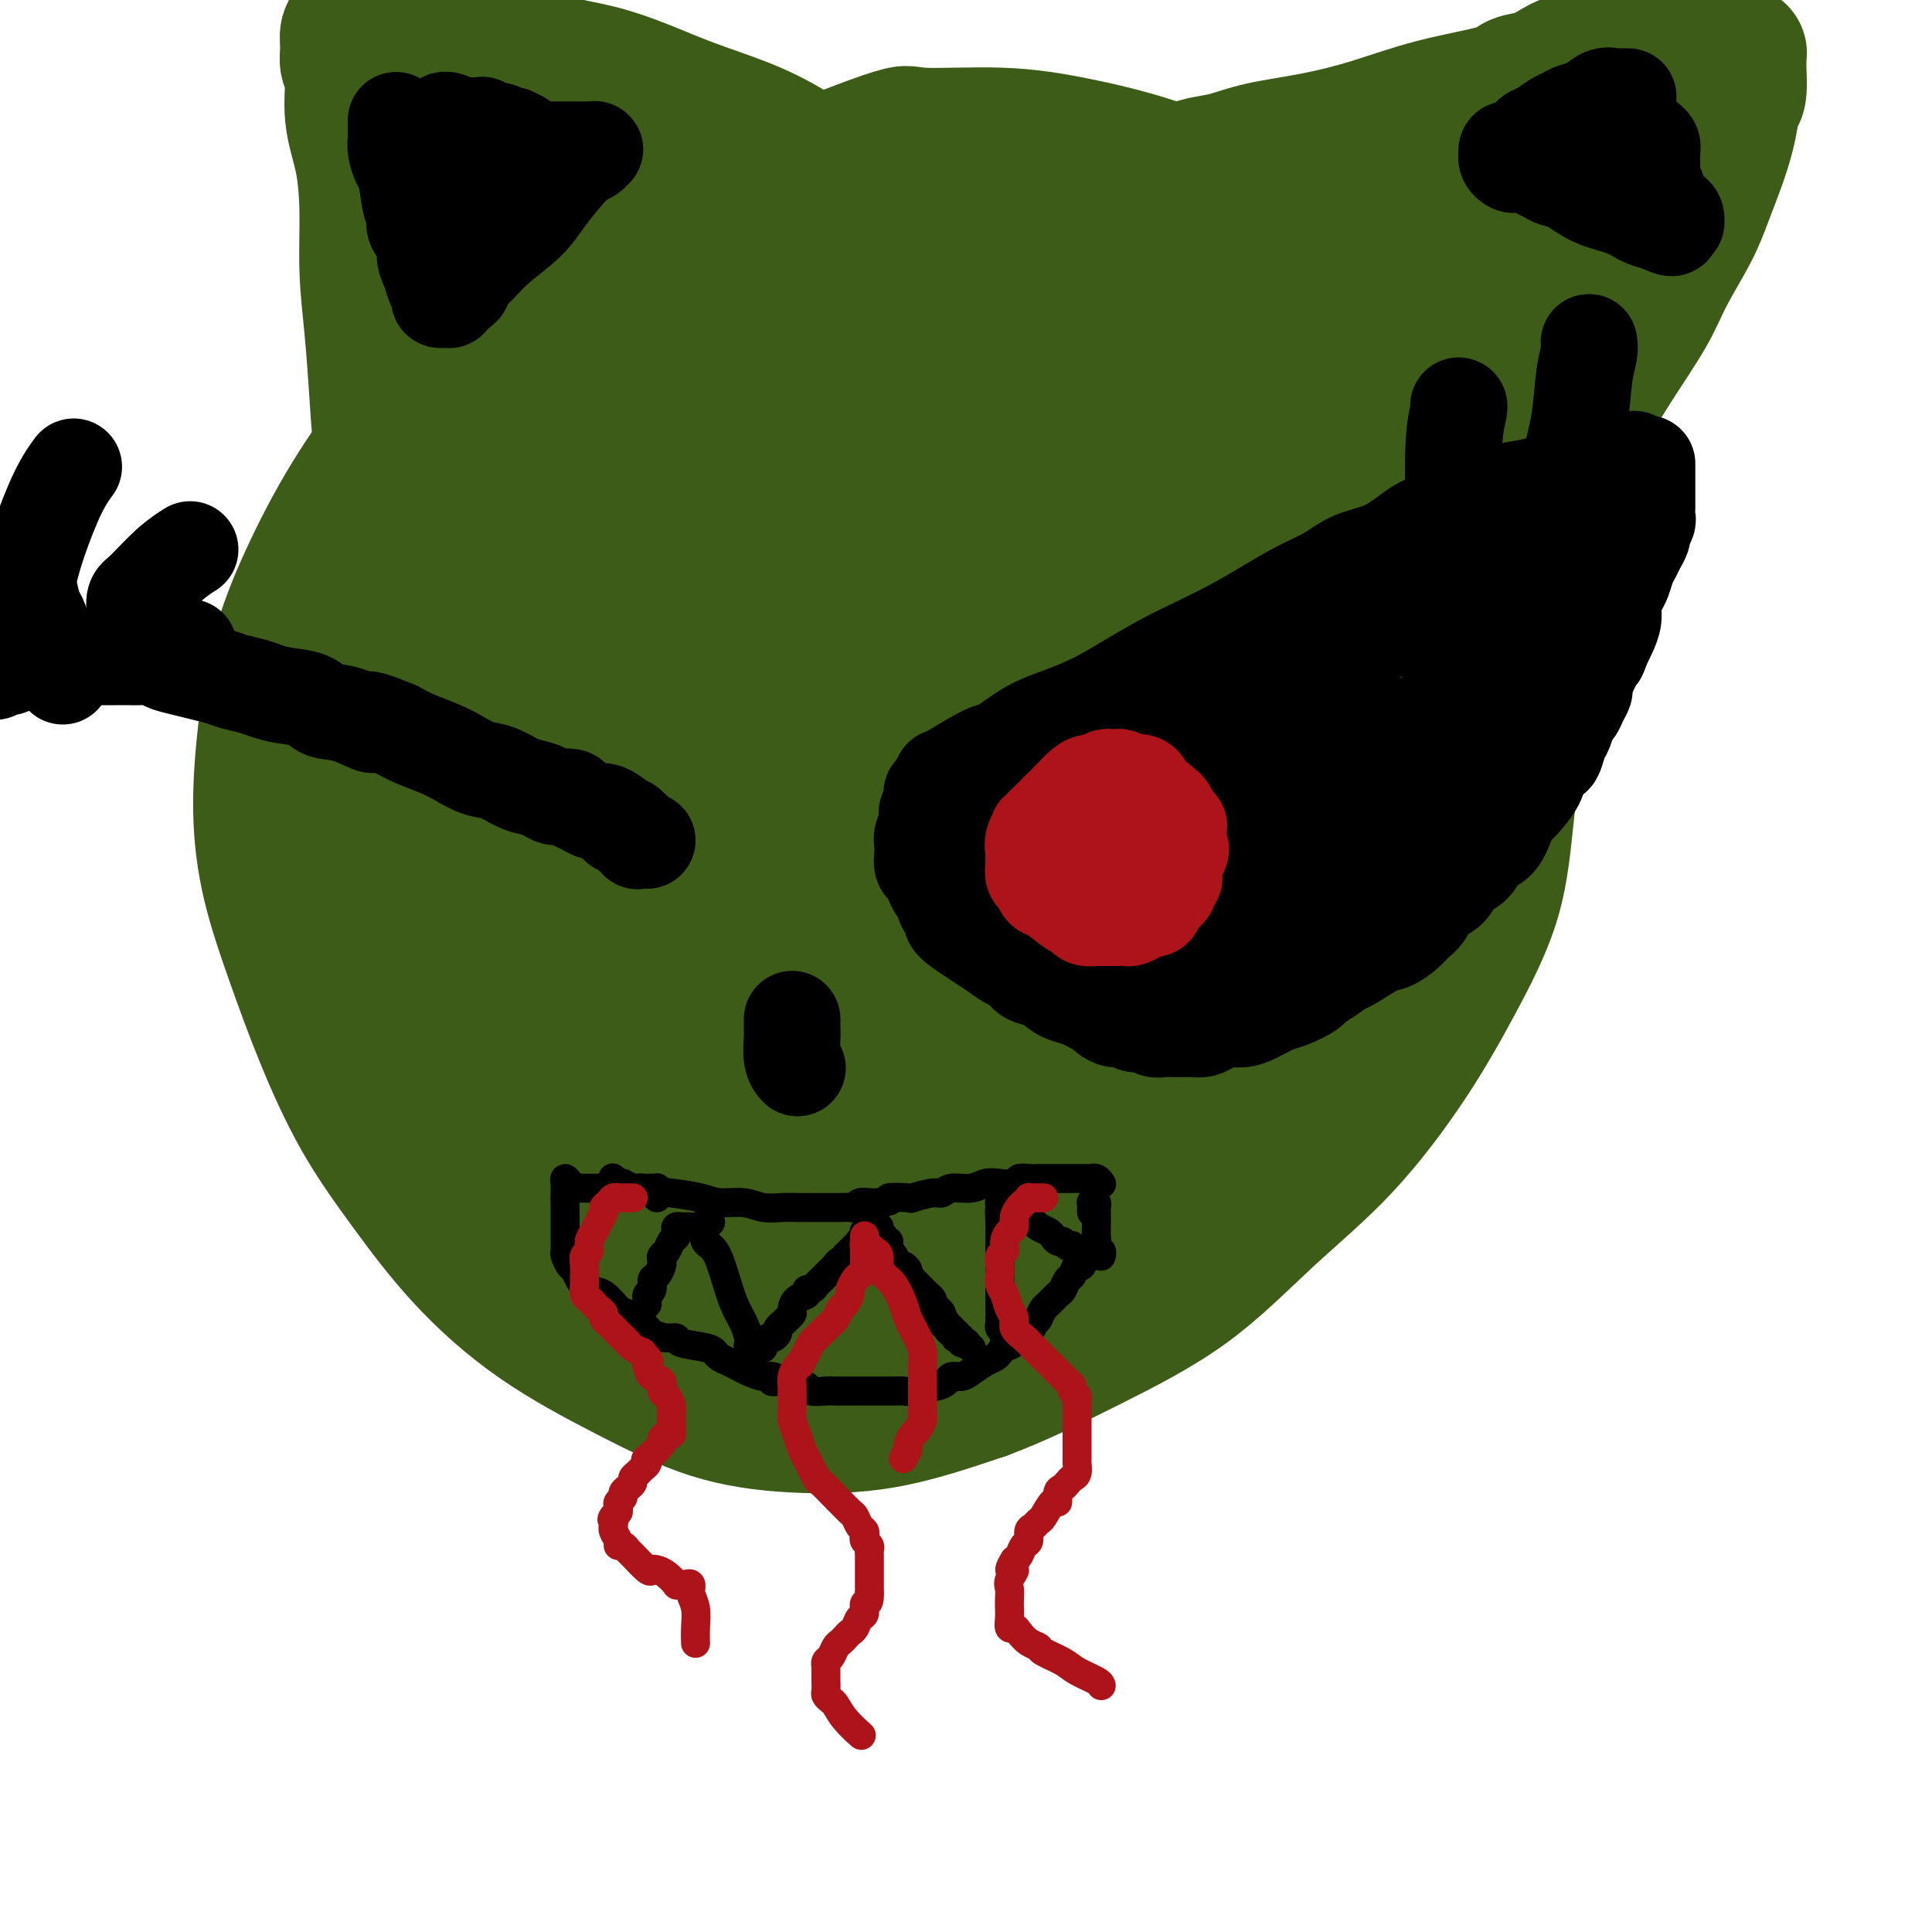 <svg viewBox='0 0 400 400' version='1.1' xmlns='http://www.w3.org/2000/svg' xmlns:xlink='http://www.w3.org/1999/xlink'><g fill='none' stroke='#3D5C18' stroke-width='20' stroke-linecap='round' stroke-linejoin='round'><path d='M238,66c-0.395,0.158 -0.790,0.315 -1,0c-0.210,-0.315 -0.235,-1.104 0,-1c0.235,0.104 0.731,1.100 -1,0c-1.731,-1.100 -5.690,-4.295 -8,-6c-2.310,-1.705 -2.972,-1.920 -6,-4c-3.028,-2.080 -8.423,-6.025 -14,-9c-5.577,-2.975 -11.335,-4.978 -17,-7c-5.665,-2.022 -11.236,-4.061 -17,-5c-5.764,-0.939 -11.721,-0.777 -17,0c-5.279,0.777 -9.881,2.171 -15,4c-5.119,1.829 -10.757,4.095 -16,7c-5.243,2.905 -10.091,6.451 -15,10c-4.909,3.549 -9.878,7.102 -15,12c-5.122,4.898 -10.398,11.141 -15,17c-4.602,5.859 -8.530,11.333 -12,17c-3.470,5.667 -6.481,11.526 -9,17c-2.519,5.474 -4.545,10.561 -6,16c-1.455,5.439 -2.339,11.230 -3,17c-0.661,5.770 -1.101,11.520 -1,17c0.101,5.480 0.742,10.689 2,16c1.258,5.311 3.133,10.725 5,16c1.867,5.275 3.725,10.413 6,16c2.275,5.587 4.967,11.625 8,17c3.033,5.375 6.407,10.087 10,15c3.593,4.913 7.406,10.028 12,15c4.594,4.972 9.968,9.802 16,14c6.032,4.198 12.721,7.763 19,11c6.279,3.237 12.147,6.146 18,8c5.853,1.854 11.691,2.653 18,3c6.309,0.347 13.088,0.242 20,-1c6.912,-1.242 13.956,-3.621 21,-6'/><path d='M205,292c7.178,-2.660 14.622,-6.311 22,-10c7.378,-3.689 14.689,-7.416 21,-12c6.311,-4.584 11.620,-10.026 17,-15c5.380,-4.974 10.831,-9.479 16,-15c5.169,-5.521 10.058,-12.057 14,-18c3.942,-5.943 6.938,-11.294 10,-17c3.062,-5.706 6.190,-11.766 8,-18c1.810,-6.234 2.303,-12.640 3,-19c0.697,-6.360 1.597,-12.672 2,-19c0.403,-6.328 0.307,-12.670 0,-19c-0.307,-6.330 -0.827,-12.646 -2,-19c-1.173,-6.354 -3.000,-12.745 -5,-18c-2.000,-5.255 -4.173,-9.373 -7,-14c-2.827,-4.627 -6.306,-9.763 -10,-14c-3.694,-4.237 -7.601,-7.575 -12,-11c-4.399,-3.425 -9.289,-6.936 -14,-10c-4.711,-3.064 -9.242,-5.681 -14,-8c-4.758,-2.319 -9.744,-4.339 -15,-6c-5.256,-1.661 -10.782,-2.962 -16,-4c-5.218,-1.038 -10.127,-1.812 -16,-2c-5.873,-0.188 -12.709,0.209 -16,0c-3.291,-0.209 -3.037,-1.025 -9,1c-5.963,2.025 -18.144,6.891 -25,10c-6.856,3.109 -8.387,4.460 -9,5c-0.613,0.540 -0.306,0.270 0,0'/></g>
<g fill='none' stroke='#3D5C18' stroke-width='28' stroke-linecap='round' stroke-linejoin='round'><path d='M247,61c-0.444,0.086 -0.888,0.173 -1,0c-0.112,-0.173 0.107,-0.605 0,-1c-0.107,-0.395 -0.541,-0.755 -1,-1c-0.459,-0.245 -0.944,-0.377 -3,-1c-2.056,-0.623 -5.683,-1.738 -7,-2c-1.317,-0.262 -0.325,0.330 -3,0c-2.675,-0.330 -9.018,-1.584 -12,-2c-2.982,-0.416 -2.603,0.004 -5,0c-2.397,-0.004 -7.571,-0.431 -12,0c-4.429,0.431 -8.115,1.721 -12,3c-3.885,1.279 -7.971,2.548 -12,4c-4.029,1.452 -8.003,3.087 -12,5c-3.997,1.913 -8.017,4.103 -12,7c-3.983,2.897 -7.928,6.500 -12,11c-4.072,4.500 -8.270,9.898 -12,15c-3.730,5.102 -6.994,9.908 -10,15c-3.006,5.092 -5.756,10.470 -8,16c-2.244,5.530 -3.983,11.212 -5,16c-1.017,4.788 -1.313,8.680 -1,13c0.313,4.320 1.235,9.066 2,13c0.765,3.934 1.375,7.057 3,10c1.625,2.943 4.266,5.706 8,9c3.734,3.294 8.559,7.118 14,10c5.441,2.882 11.496,4.823 18,6c6.504,1.177 13.458,1.591 20,1c6.542,-0.591 12.672,-2.186 19,-5c6.328,-2.814 12.853,-6.847 19,-11c6.147,-4.153 11.915,-8.425 18,-14c6.085,-5.575 12.487,-12.453 18,-19c5.513,-6.547 10.138,-12.763 14,-20c3.862,-7.237 6.961,-15.496 9,-23c2.039,-7.504 3.020,-14.252 4,-21'/><path d='M273,95c1.842,-10.509 -0.055,-14.781 -2,-20c-1.945,-5.219 -3.940,-11.384 -6,-16c-2.060,-4.616 -4.185,-7.684 -8,-11c-3.815,-3.316 -9.321,-6.881 -15,-9c-5.679,-2.119 -11.533,-2.791 -18,-3c-6.467,-0.209 -13.548,0.045 -20,1c-6.452,0.955 -12.277,2.611 -18,5c-5.723,2.389 -11.345,5.512 -16,8c-4.655,2.488 -8.345,4.341 -15,10c-6.655,5.659 -16.277,15.126 -21,20c-4.723,4.874 -4.546,5.157 -7,9c-2.454,3.843 -7.537,11.248 -11,18c-3.463,6.752 -5.305,12.853 -7,19c-1.695,6.147 -3.242,12.341 -4,18c-0.758,5.659 -0.727,10.782 0,16c0.727,5.218 2.150,10.530 4,15c1.850,4.470 4.126,8.099 7,12c2.874,3.901 6.345,8.075 11,12c4.655,3.925 10.494,7.601 17,11c6.506,3.399 13.680,6.520 20,8c6.320,1.480 11.788,1.318 18,1c6.212,-0.318 13.169,-0.792 19,-3c5.831,-2.208 10.535,-6.149 15,-10c4.465,-3.851 8.690,-7.612 13,-13c4.310,-5.388 8.704,-12.403 12,-19c3.296,-6.597 5.492,-12.777 7,-21c1.508,-8.223 2.327,-18.488 3,-23c0.673,-4.512 1.201,-3.271 0,-11c-1.201,-7.729 -4.131,-24.427 -6,-32c-1.869,-7.573 -2.677,-6.021 -5,-9c-2.323,-2.979 -6.162,-10.490 -10,-18'/><path d='M230,60c-4.352,-6.591 -7.733,-9.568 -12,-13c-4.267,-3.432 -9.421,-7.318 -14,-10c-4.579,-2.682 -8.585,-4.160 -13,-5c-4.415,-0.840 -9.241,-1.044 -14,0c-4.759,1.044 -9.451,3.335 -14,6c-4.549,2.665 -8.954,5.704 -14,10c-5.046,4.296 -10.732,9.848 -16,16c-5.268,6.152 -10.117,12.905 -15,20c-4.883,7.095 -9.801,14.533 -14,22c-4.199,7.467 -7.680,14.965 -11,23c-3.320,8.035 -6.481,16.608 -9,24c-2.519,7.392 -4.396,13.602 -5,20c-0.604,6.398 0.066,12.985 1,19c0.934,6.015 2.131,11.457 4,16c1.869,4.543 4.411,8.185 8,12c3.589,3.815 8.227,7.802 14,11c5.773,3.198 12.683,5.608 20,7c7.317,1.392 15.041,1.767 23,1c7.959,-0.767 16.154,-2.675 24,-5c7.846,-2.325 15.343,-5.067 23,-9c7.657,-3.933 15.475,-9.055 22,-14c6.525,-4.945 11.756,-9.711 17,-16c5.244,-6.289 10.501,-14.099 15,-21c4.499,-6.901 8.239,-12.893 11,-20c2.761,-7.107 4.543,-15.330 5,-23c0.457,-7.670 -0.412,-14.786 -2,-22c-1.588,-7.214 -3.895,-14.527 -7,-21c-3.105,-6.473 -7.007,-12.106 -11,-17c-3.993,-4.894 -8.075,-9.048 -13,-13c-4.925,-3.952 -10.693,-7.700 -17,-10c-6.307,-2.300 -13.154,-3.150 -20,-4'/><path d='M196,44c-6.415,-0.693 -12.453,-0.424 -19,0c-6.547,0.424 -13.602,1.004 -20,3c-6.398,1.996 -12.138,5.407 -18,9c-5.862,3.593 -11.845,7.369 -17,11c-5.155,3.631 -9.482,7.117 -14,12c-4.518,4.883 -9.228,11.164 -13,17c-3.772,5.836 -6.605,11.229 -9,17c-2.395,5.771 -4.350,11.920 -6,17c-1.650,5.080 -2.995,9.091 -3,17c-0.005,7.909 1.330,19.717 2,25c0.670,5.283 0.674,4.041 2,7c1.326,2.959 3.974,10.118 7,16c3.026,5.882 6.432,10.485 11,15c4.568,4.515 10.299,8.940 16,13c5.701,4.060 11.370,7.755 17,10c5.630,2.245 11.219,3.038 17,3c5.781,-0.038 11.752,-0.909 17,-2c5.248,-1.091 9.771,-2.401 15,-5c5.229,-2.599 11.165,-6.486 14,-9c2.835,-2.514 2.571,-3.653 5,-6c2.429,-2.347 7.553,-5.900 12,-14c4.447,-8.100 8.217,-20.747 10,-27c1.783,-6.253 1.577,-6.113 2,-10c0.423,-3.887 1.473,-11.802 1,-18c-0.473,-6.198 -2.469,-10.681 -4,-15c-1.531,-4.319 -2.596,-8.475 -7,-15c-4.404,-6.525 -12.147,-15.420 -16,-20c-3.853,-4.580 -3.816,-4.846 -7,-7c-3.184,-2.154 -9.588,-6.195 -15,-9c-5.412,-2.805 -9.832,-4.373 -15,-5c-5.168,-0.627 -11.084,-0.314 -17,0'/><path d='M144,74c-5.144,0.398 -9.505,1.392 -15,3c-5.495,1.608 -12.123,3.829 -17,6c-4.877,2.171 -8.002,4.291 -14,10c-5.998,5.709 -14.870,15.006 -19,20c-4.130,4.994 -3.517,5.684 -5,9c-1.483,3.316 -5.061,9.258 -7,15c-1.939,5.742 -2.239,11.284 -3,16c-0.761,4.716 -1.984,8.608 -1,16c0.984,7.392 4.175,18.285 6,23c1.825,4.715 2.285,3.250 4,6c1.715,2.750 4.686,9.713 8,15c3.314,5.287 6.971,8.896 11,13c4.029,4.104 8.431,8.703 13,13c4.569,4.297 9.305,8.294 14,12c4.695,3.706 9.348,7.122 14,10c4.652,2.878 9.302,5.219 14,7c4.698,1.781 9.443,3.004 14,4c4.557,0.996 8.925,1.765 13,2c4.075,0.235 7.858,-0.065 12,-1c4.142,-0.935 8.642,-2.506 12,-4c3.358,-1.494 5.573,-2.910 8,-5c2.427,-2.090 5.065,-4.855 7,-8c1.935,-3.145 3.168,-6.670 4,-10c0.832,-3.330 1.265,-6.465 1,-10c-0.265,-3.535 -1.226,-7.472 -2,-12c-0.774,-4.528 -1.361,-9.649 -3,-14c-1.639,-4.351 -4.329,-7.934 -7,-12c-2.671,-4.066 -5.324,-8.616 -8,-13c-2.676,-4.384 -5.374,-8.603 -8,-12c-2.626,-3.397 -5.179,-5.970 -8,-9c-2.821,-3.030 -5.911,-6.515 -9,-10'/><path d='M173,154c-4.134,-4.443 -5.968,-6.051 -9,-8c-3.032,-1.949 -7.263,-4.238 -11,-6c-3.737,-1.762 -6.979,-2.998 -10,-4c-3.021,-1.002 -5.819,-1.770 -9,-2c-3.181,-0.230 -6.743,0.078 -10,1c-3.257,0.922 -6.208,2.457 -9,4c-2.792,1.543 -5.426,3.092 -8,6c-2.574,2.908 -5.089,7.173 -7,11c-1.911,3.827 -3.218,7.216 -4,11c-0.782,3.784 -1.039,7.964 -1,12c0.039,4.036 0.376,7.929 1,12c0.624,4.071 1.537,8.320 3,12c1.463,3.680 3.476,6.790 6,11c2.524,4.210 5.558,9.520 7,12c1.442,2.480 1.292,2.130 4,6c2.708,3.870 8.273,11.959 11,16c2.727,4.041 2.616,4.033 4,6c1.384,1.967 4.262,5.907 7,9c2.738,3.093 5.337,5.339 8,8c2.663,2.661 5.391,5.738 9,8c3.609,2.262 8.098,3.708 12,5c3.902,1.292 7.218,2.430 11,3c3.782,0.570 8.031,0.571 12,0c3.969,-0.571 7.659,-1.713 11,-3c3.341,-1.287 6.335,-2.717 9,-4c2.665,-1.283 5.002,-2.417 7,-4c1.998,-1.583 3.657,-3.615 5,-5c1.343,-1.385 2.370,-2.124 3,-3c0.630,-0.876 0.862,-1.890 1,-3c0.138,-1.110 0.182,-2.317 0,-3c-0.182,-0.683 -0.591,-0.841 -1,-1'/><path d='M225,261c-0.924,-1.301 -3.235,-1.052 -6,-1c-2.765,0.052 -5.984,-0.093 -9,0c-3.016,0.093 -5.828,0.423 -9,1c-3.172,0.577 -6.704,1.400 -10,2c-3.296,0.600 -6.357,0.977 -10,2c-3.643,1.023 -7.867,2.693 -11,4c-3.133,1.307 -5.176,2.253 -8,3c-2.824,0.747 -6.428,1.296 -9,2c-2.572,0.704 -4.113,1.565 -6,2c-1.887,0.435 -4.119,0.446 -6,0c-1.881,-0.446 -3.409,-1.349 -5,-2c-1.591,-0.651 -3.244,-1.050 -5,-2c-1.756,-0.950 -3.616,-2.449 -6,-4c-2.384,-1.551 -5.293,-3.152 -8,-5c-2.707,-1.848 -5.214,-3.944 -8,-6c-2.786,-2.056 -5.852,-4.072 -9,-6c-3.148,-1.928 -6.379,-3.766 -9,-5c-2.621,-1.234 -4.632,-1.862 -6,-3c-1.368,-1.138 -2.092,-2.786 -3,-4c-0.908,-1.214 -2.000,-1.994 -3,-3c-1.000,-1.006 -1.910,-2.237 -2,-4c-0.090,-1.763 0.639,-4.058 1,-6c0.361,-1.942 0.354,-3.533 1,-5c0.646,-1.467 1.946,-2.811 3,-4c1.054,-1.189 1.863,-2.223 3,-3c1.137,-0.777 2.601,-1.296 4,-1c1.399,0.296 2.734,1.408 4,2c1.266,0.592 2.463,0.664 4,2c1.537,1.336 3.414,3.937 5,6c1.586,2.063 2.882,3.590 4,5c1.118,1.410 2.059,2.705 3,4'/><path d='M109,232c2.870,4.303 4.045,7.560 6,11c1.955,3.440 4.692,7.064 6,9c1.308,1.936 1.189,2.183 2,4c0.811,1.817 2.552,5.202 5,9c2.448,3.798 5.603,8.008 9,11c3.397,2.992 7.035,4.764 9,6c1.965,1.236 2.258,1.936 5,3c2.742,1.064 7.934,2.494 13,3c5.066,0.506 10.005,0.089 15,-1c4.995,-1.089 10.047,-2.849 15,-5c4.953,-2.151 9.806,-4.691 14,-7c4.194,-2.309 7.727,-4.386 11,-7c3.273,-2.614 6.284,-5.764 9,-9c2.716,-3.236 5.137,-6.558 8,-10c2.863,-3.442 6.170,-7.003 9,-11c2.830,-3.997 5.185,-8.429 8,-13c2.815,-4.571 6.092,-9.282 9,-14c2.908,-4.718 5.449,-9.442 8,-14c2.551,-4.558 5.114,-8.950 7,-13c1.886,-4.050 3.095,-7.757 4,-11c0.905,-3.243 1.507,-6.020 2,-8c0.493,-1.980 0.878,-3.162 1,-4c0.122,-0.838 -0.018,-1.330 -2,-2c-1.982,-0.670 -5.804,-1.516 -11,-1c-5.196,0.516 -11.765,2.394 -18,5c-6.235,2.606 -12.135,5.940 -19,10c-6.865,4.060 -14.693,8.845 -22,14c-7.307,5.155 -14.093,10.681 -21,17c-6.907,6.319 -13.937,13.432 -20,20c-6.063,6.568 -11.161,12.591 -15,18c-3.839,5.409 -6.420,10.205 -9,15'/><path d='M147,257c-4.376,6.985 -3.315,7.949 -3,9c0.315,1.051 -0.116,2.190 2,3c2.116,0.810 6.780,1.292 13,0c6.220,-1.292 13.995,-4.356 22,-8c8.005,-3.644 16.239,-7.866 25,-13c8.761,-5.134 18.050,-11.178 27,-17c8.950,-5.822 17.562,-11.422 25,-17c7.438,-5.578 13.703,-11.133 19,-16c5.297,-4.867 9.625,-9.047 13,-13c3.375,-3.953 5.795,-7.681 7,-10c1.205,-2.319 1.193,-3.229 0,-5c-1.193,-1.771 -3.568,-4.402 -8,-5c-4.432,-0.598 -10.921,0.839 -18,3c-7.079,2.161 -14.748,5.048 -23,9c-8.252,3.952 -17.087,8.968 -25,15c-7.913,6.032 -14.904,13.079 -22,20c-7.096,6.921 -14.298,13.716 -20,20c-5.702,6.284 -9.903,12.056 -13,17c-3.097,4.944 -5.090,9.059 -6,12c-0.910,2.941 -0.739,4.708 -1,6c-0.261,1.292 -0.955,2.109 2,2c2.955,-0.109 9.558,-1.143 12,-1c2.442,0.143 0.722,1.462 9,-3c8.278,-4.462 26.554,-14.706 35,-20c8.446,-5.294 7.063,-5.640 11,-9c3.937,-3.360 13.195,-9.735 23,-19c9.805,-9.265 20.158,-21.419 25,-27c4.842,-5.581 4.174,-4.589 4,-7c-0.174,-2.411 0.145,-8.226 1,-11c0.855,-2.774 2.244,-2.507 -3,-2c-5.244,0.507 -17.122,1.253 -29,2'/><path d='M251,172c-9.277,2.543 -17.969,7.900 -23,11c-5.031,3.100 -6.402,3.943 -11,7c-4.598,3.057 -12.424,8.326 -22,18c-9.576,9.674 -20.904,23.751 -26,30c-5.096,6.249 -3.961,4.669 -5,7c-1.039,2.331 -4.253,8.572 -6,12c-1.747,3.428 -2.029,4.042 -1,5c1.029,0.958 3.367,2.259 7,3c3.633,0.741 8.559,0.923 19,-1c10.441,-1.923 26.396,-5.950 34,-8c7.604,-2.050 6.857,-2.124 11,-4c4.143,-1.876 13.174,-5.556 20,-9c6.826,-3.444 11.445,-6.652 16,-10c4.555,-3.348 9.046,-6.835 13,-11c3.954,-4.165 7.371,-9.007 10,-14c2.629,-4.993 4.471,-10.136 6,-15c1.529,-4.864 2.744,-9.449 3,-14c0.256,-4.551 -0.448,-9.066 -1,-13c-0.552,-3.934 -0.951,-7.285 -2,-10c-1.049,-2.715 -2.749,-4.793 -4,-6c-1.251,-1.207 -2.055,-1.541 -3,-2c-0.945,-0.459 -2.033,-1.042 -3,-1c-0.967,0.042 -1.813,0.711 -3,3c-1.187,2.289 -2.716,6.198 -4,10c-1.284,3.802 -2.322,7.495 -3,12c-0.678,4.505 -0.994,9.821 -2,15c-1.006,5.179 -2.700,10.219 -4,15c-1.300,4.781 -2.204,9.302 -3,14c-0.796,4.698 -1.484,9.573 -3,14c-1.516,4.427 -3.862,8.408 -6,12c-2.138,3.592 -4.069,6.796 -6,10'/><path d='M249,252c-2.819,4.665 -3.867,5.328 -6,7c-2.133,1.672 -5.352,4.354 -8,6c-2.648,1.646 -4.724,2.256 -7,3c-2.276,0.744 -4.751,1.621 -7,2c-2.249,0.379 -4.272,0.259 -6,0c-1.728,-0.259 -3.160,-0.658 -4,-1c-0.840,-0.342 -1.088,-0.627 -1,-1c0.088,-0.373 0.512,-0.834 0,-1c-0.512,-0.166 -1.959,-0.036 0,-2c1.959,-1.964 7.323,-6.021 10,-8c2.677,-1.979 2.667,-1.882 5,-3c2.333,-1.118 7.009,-3.453 11,-6c3.991,-2.547 7.297,-5.306 11,-8c3.703,-2.694 7.805,-5.324 12,-8c4.195,-2.676 8.485,-5.398 12,-9c3.515,-3.602 6.256,-8.085 8,-10c1.744,-1.915 2.492,-1.261 5,-5c2.508,-3.739 6.775,-11.870 9,-17c2.225,-5.130 2.408,-7.257 3,-11c0.592,-3.743 1.592,-9.100 2,-12c0.408,-2.900 0.223,-3.341 0,-6c-0.223,-2.659 -0.485,-7.536 -1,-12c-0.515,-4.464 -1.285,-8.517 -2,-13c-0.715,-4.483 -1.376,-9.397 -2,-14c-0.624,-4.603 -1.213,-8.895 -2,-13c-0.787,-4.105 -1.774,-8.025 -3,-11c-1.226,-2.975 -2.690,-5.007 -5,-8c-2.310,-2.993 -5.464,-6.947 -7,-9c-1.536,-2.053 -1.452,-2.207 -3,-3c-1.548,-0.793 -4.728,-2.227 -7,-3c-2.272,-0.773 -3.636,-0.887 -5,-1'/><path d='M261,75c-3.430,-0.216 -6.005,1.244 -7,2c-0.995,0.756 -0.409,0.809 0,1c0.409,0.191 0.641,0.522 1,1c0.359,0.478 0.845,1.103 2,2c1.155,0.897 2.978,2.065 8,5c5.022,2.935 13.244,7.635 17,10c3.756,2.365 3.047,2.393 5,4c1.953,1.607 6.569,4.793 10,8c3.431,3.207 5.678,6.436 8,10c2.322,3.564 4.720,7.462 6,12c1.280,4.538 1.442,9.716 1,15c-0.442,5.284 -1.489,10.674 -3,16c-1.511,5.326 -3.488,10.589 -6,16c-2.512,5.411 -5.559,10.970 -9,16c-3.441,5.030 -7.275,9.530 -11,14c-3.725,4.470 -7.341,8.911 -11,13c-3.659,4.089 -7.363,7.827 -11,11c-3.637,3.173 -7.209,5.780 -10,8c-2.791,2.220 -4.800,4.053 -6,5c-1.200,0.947 -1.590,1.009 -2,1c-0.410,-0.009 -0.840,-0.089 -1,-1c-0.160,-0.911 -0.050,-2.653 1,-6c1.050,-3.347 3.038,-8.299 5,-13c1.962,-4.701 3.896,-9.153 6,-14c2.104,-4.847 4.377,-10.091 6,-15c1.623,-4.909 2.595,-9.484 4,-14c1.405,-4.516 3.243,-8.973 5,-14c1.757,-5.027 3.435,-10.623 5,-16c1.565,-5.377 3.019,-10.536 4,-16c0.981,-5.464 1.491,-11.232 2,-17'/><path d='M280,119c1.323,-8.165 1.630,-12.079 2,-17c0.370,-4.921 0.804,-10.849 1,-16c0.196,-5.151 0.155,-9.525 0,-13c-0.155,-3.475 -0.423,-6.052 -1,-8c-0.577,-1.948 -1.462,-3.267 -2,-4c-0.538,-0.733 -0.730,-0.880 -1,-1c-0.270,-0.120 -0.620,-0.213 -1,0c-0.380,0.213 -0.791,0.734 -1,2c-0.209,1.266 -0.218,3.278 0,6c0.218,2.722 0.662,6.153 1,11c0.338,4.847 0.569,11.110 1,17c0.431,5.890 1.061,11.408 1,19c-0.061,7.592 -0.811,17.257 -1,22c-0.189,4.743 0.185,4.564 -1,12c-1.185,7.436 -3.929,22.486 -6,32c-2.071,9.514 -3.471,13.490 -5,19c-1.529,5.510 -3.188,12.552 -4,16c-0.812,3.448 -0.777,3.302 -2,7c-1.223,3.698 -3.706,11.241 -5,15c-1.294,3.759 -1.400,3.733 -2,4c-0.600,0.267 -1.693,0.828 -2,1c-0.307,0.172 0.174,-0.046 0,0c-0.174,0.046 -1.002,0.357 -2,-2c-0.998,-2.357 -2.165,-7.382 -3,-13c-0.835,-5.618 -1.338,-11.831 -2,-18c-0.662,-6.169 -1.484,-12.295 -2,-19c-0.516,-6.705 -0.727,-13.990 -1,-21c-0.273,-7.010 -0.609,-13.745 -1,-21c-0.391,-7.255 -0.836,-15.030 -1,-22c-0.164,-6.970 -0.047,-13.134 0,-19c0.047,-5.866 0.023,-11.433 0,-17'/><path d='M240,91c-0.071,-19.022 1.252,-16.576 2,-16c0.748,0.576 0.920,-0.717 1,-2c0.080,-1.283 0.067,-2.556 0,-3c-0.067,-0.444 -0.187,-0.059 0,0c0.187,0.059 0.682,-0.208 1,1c0.318,1.208 0.458,3.892 0,8c-0.458,4.108 -1.514,9.639 -3,16c-1.486,6.361 -3.400,13.552 -6,21c-2.600,7.448 -5.885,15.153 -9,22c-3.115,6.847 -6.061,12.836 -12,24c-5.939,11.164 -14.872,27.502 -19,35c-4.128,7.498 -3.450,6.154 -5,9c-1.550,2.846 -5.327,9.880 -8,14c-2.673,4.120 -4.240,5.325 -5,6c-0.760,0.675 -0.711,0.820 -1,1c-0.289,0.180 -0.916,0.394 0,-4c0.916,-4.394 3.376,-13.396 6,-22c2.624,-8.604 5.412,-16.808 9,-26c3.588,-9.192 7.975,-19.370 12,-29c4.025,-9.630 7.689,-18.710 12,-28c4.311,-9.290 9.270,-18.789 14,-27c4.730,-8.211 9.231,-15.133 13,-21c3.769,-5.867 6.805,-10.680 9,-14c2.195,-3.320 3.549,-5.146 4,-6c0.451,-0.854 -0.000,-0.736 0,-1c0.000,-0.264 0.452,-0.912 -2,2c-2.452,2.912 -7.809,9.382 -13,16c-5.191,6.618 -10.216,13.382 -16,21c-5.784,7.618 -12.326,16.089 -19,25c-6.674,8.911 -13.478,18.260 -20,27c-6.522,8.740 -12.761,16.870 -19,25'/><path d='M166,165c-16.443,21.743 -13.050,18.601 -14,21c-0.950,2.399 -6.243,10.338 -9,15c-2.757,4.662 -2.977,6.048 -3,7c-0.023,0.952 0.150,1.472 0,2c-0.150,0.528 -0.623,1.065 1,-1c1.623,-2.065 5.343,-6.733 10,-14c4.657,-7.267 10.250,-17.132 13,-22c2.750,-4.868 2.655,-4.738 6,-10c3.345,-5.262 10.128,-15.917 15,-24c4.872,-8.083 7.833,-13.593 14,-24c6.167,-10.407 15.539,-25.710 20,-33c4.461,-7.290 4.012,-6.567 6,-10c1.988,-3.433 6.414,-11.023 9,-16c2.586,-4.977 3.331,-7.341 4,-9c0.669,-1.659 1.262,-2.613 1,-3c-0.262,-0.387 -1.378,-0.206 -2,0c-0.622,0.206 -0.749,0.436 -4,3c-3.251,2.564 -9.625,7.462 -16,13c-6.375,5.538 -12.751,11.716 -20,19c-7.249,7.284 -15.370,15.675 -23,24c-7.630,8.325 -14.769,16.585 -22,25c-7.231,8.415 -14.555,16.987 -21,25c-6.445,8.013 -12.012,15.468 -16,22c-3.988,6.532 -6.398,12.140 -8,16c-1.602,3.860 -2.394,5.971 -3,7c-0.606,1.029 -1.024,0.974 -1,1c0.024,0.026 0.490,0.131 4,-4c3.510,-4.131 10.065,-12.499 16,-21c5.935,-8.501 11.252,-17.135 17,-26c5.748,-8.865 11.928,-17.961 18,-27c6.072,-9.039 12.036,-18.019 18,-27'/><path d='M176,94c13.765,-20.124 12.177,-18.433 14,-21c1.823,-2.567 7.057,-9.391 10,-14c2.943,-4.609 3.595,-7.002 4,-8c0.405,-0.998 0.563,-0.599 1,-1c0.437,-0.401 1.154,-1.601 -1,0c-2.154,1.601 -7.179,6.004 -13,11c-5.821,4.996 -12.439,10.584 -19,17c-6.561,6.416 -13.064,13.660 -20,21c-6.936,7.340 -14.306,14.778 -21,22c-6.694,7.222 -12.712,14.229 -18,20c-5.288,5.771 -9.844,10.307 -13,14c-3.156,3.693 -4.911,6.543 -6,8c-1.089,1.457 -1.512,1.523 -2,2c-0.488,0.477 -1.041,1.367 1,-1c2.041,-2.367 6.675,-7.991 12,-14c5.325,-6.009 11.342,-12.403 17,-19c5.658,-6.597 10.959,-13.397 17,-20c6.041,-6.603 12.823,-13.009 19,-19c6.177,-5.991 11.748,-11.567 17,-16c5.252,-4.433 10.183,-7.721 14,-10c3.817,-2.279 6.518,-3.547 8,-4c1.482,-0.453 1.745,-0.090 2,0c0.255,0.090 0.501,-0.094 -1,3c-1.501,3.094 -4.748,9.467 -9,16c-4.252,6.533 -9.509,13.225 -15,21c-5.491,7.775 -11.216,16.634 -17,25c-5.784,8.366 -11.627,16.239 -17,24c-5.373,7.761 -10.275,15.410 -14,22c-3.725,6.590 -6.272,12.120 -8,15c-1.728,2.880 -2.637,3.108 -3,4c-0.363,0.892 -0.182,2.446 0,4'/><path d='M115,196c-4.428,7.746 -2.999,4.611 4,-1c6.999,-5.611 19.567,-13.700 30,-22c10.433,-8.300 18.729,-16.813 24,-22c5.271,-5.187 7.516,-7.049 13,-12c5.484,-4.951 14.208,-12.992 21,-19c6.792,-6.008 11.652,-9.982 15,-13c3.348,-3.018 5.185,-5.079 6,-6c0.815,-0.921 0.607,-0.701 1,-1c0.393,-0.299 1.388,-1.115 -10,11c-11.388,12.115 -35.159,37.163 -46,49c-10.841,11.837 -8.753,10.464 -10,12c-1.247,1.536 -5.829,5.981 -12,13c-6.171,7.019 -13.930,16.613 -19,23c-5.070,6.387 -7.451,9.567 -9,12c-1.549,2.433 -2.268,4.119 -3,5c-0.732,0.881 -1.478,0.957 2,-2c3.478,-2.957 11.181,-8.946 19,-16c7.819,-7.054 15.754,-15.174 24,-23c8.246,-7.826 16.802,-15.357 25,-22c8.198,-6.643 16.039,-12.398 22,-17c5.961,-4.602 10.042,-8.050 13,-10c2.958,-1.950 4.793,-2.402 6,-3c1.207,-0.598 1.786,-1.342 0,1c-1.786,2.342 -5.938,7.770 -12,14c-6.062,6.230 -14.034,13.262 -22,21c-7.966,7.738 -15.927,16.181 -24,25c-8.073,8.819 -16.257,18.012 -23,26c-6.743,7.988 -12.045,14.770 -16,20c-3.955,5.230 -6.565,8.908 -8,11c-1.435,2.092 -1.696,2.598 -1,2c0.696,-0.598 2.348,-2.299 4,-4'/><path d='M129,248c3.562,-3.293 10.966,-10.527 18,-18c7.034,-7.473 13.698,-15.185 20,-23c6.302,-7.815 12.241,-15.733 18,-23c5.759,-7.267 11.337,-13.881 16,-20c4.663,-6.119 8.412,-11.741 11,-16c2.588,-4.259 4.016,-7.155 5,-9c0.984,-1.845 1.525,-2.640 2,-3c0.475,-0.360 0.885,-0.286 0,0c-0.885,0.286 -3.065,0.785 -7,4c-3.935,3.215 -9.626,9.146 -15,15c-5.374,5.854 -10.430,11.630 -15,18c-4.570,6.370 -8.652,13.333 -12,19c-3.348,5.667 -5.961,10.038 -8,14c-2.039,3.962 -3.505,7.515 -4,9c-0.495,1.485 -0.017,0.902 0,1c0.017,0.098 -0.425,0.876 0,1c0.425,0.124 1.716,-0.408 4,-4c2.284,-3.592 5.560,-10.245 8,-16c2.440,-5.755 4.044,-10.611 6,-17c1.956,-6.389 4.264,-14.309 5,-18c0.736,-3.691 -0.100,-3.151 1,-9c1.100,-5.849 4.137,-18.085 6,-26c1.863,-7.915 2.552,-11.509 3,-14c0.448,-2.491 0.656,-3.880 1,-6c0.344,-2.120 0.826,-4.973 1,-7c0.174,-2.027 0.042,-3.230 0,-4c-0.042,-0.770 0.005,-1.107 0,-1c-0.005,0.107 -0.063,0.658 0,1c0.063,0.342 0.248,0.477 0,2c-0.248,1.523 -0.928,4.435 -2,8c-1.072,3.565 -2.536,7.782 -4,12'/><path d='M187,118c-1.743,5.902 -3.102,9.658 -5,14c-1.898,4.342 -4.337,9.269 -7,14c-2.663,4.731 -5.552,9.267 -8,13c-2.448,3.733 -4.456,6.663 -6,9c-1.544,2.337 -2.624,4.079 -3,5c-0.376,0.921 -0.049,1.020 0,1c0.049,-0.020 -0.179,-0.159 0,-1c0.179,-0.841 0.765,-2.383 1,-3c0.235,-0.617 0.117,-0.308 0,0'/><path d='M76,5c0.081,0.000 0.162,0.000 0,0c-0.162,-0.000 -0.565,-0.001 -1,0c-0.435,0.001 -0.900,0.004 -1,0c-0.100,-0.004 0.166,-0.014 0,0c-0.166,0.014 -0.762,0.051 -1,0c-0.238,-0.051 -0.117,-0.189 0,0c0.117,0.189 0.232,0.707 0,1c-0.232,0.293 -0.810,0.361 -1,1c-0.190,0.639 0.008,1.849 0,3c-0.008,1.151 -0.223,2.242 0,3c0.223,0.758 0.882,1.184 1,3c0.118,1.816 -0.305,5.021 0,8c0.305,2.979 1.339,5.730 2,9c0.661,3.270 0.950,7.058 1,11c0.050,3.942 -0.138,8.037 0,12c0.138,3.963 0.603,7.793 1,12c0.397,4.207 0.724,8.790 1,13c0.276,4.210 0.499,8.045 1,12c0.501,3.955 1.279,8.028 2,12c0.721,3.972 1.384,7.844 2,12c0.616,4.156 1.184,8.597 2,13c0.816,4.403 1.878,8.768 3,13c1.122,4.232 2.302,8.332 3,13c0.698,4.668 0.914,9.905 1,12c0.086,2.095 0.043,1.047 0,0'/><path d='M85,1c-0.066,0.032 -0.132,0.065 0,0c0.132,-0.065 0.461,-0.226 1,0c0.539,0.226 1.289,0.840 2,1c0.711,0.160 1.383,-0.134 2,0c0.617,0.134 1.179,0.697 2,1c0.821,0.303 1.900,0.346 3,1c1.100,0.654 2.223,1.921 4,3c1.777,1.079 4.210,1.972 7,3c2.790,1.028 5.936,2.192 9,3c3.064,0.808 6.044,1.259 9,2c2.956,0.741 5.888,1.772 9,3c3.112,1.228 6.403,2.654 10,4c3.597,1.346 7.499,2.612 11,4c3.501,1.388 6.601,2.898 10,5c3.399,2.102 7.099,4.795 11,7c3.901,2.205 8.004,3.921 12,6c3.996,2.079 7.883,4.521 13,7c5.117,2.479 11.462,4.994 14,6c2.538,1.006 1.269,0.503 0,0'/><path d='M94,18c-0.181,-0.052 -0.362,-0.104 0,1c0.362,1.104 1.269,3.365 2,6c0.731,2.635 1.288,5.645 2,9c0.712,3.355 1.580,7.055 3,11c1.420,3.945 3.392,8.135 5,12c1.608,3.865 2.853,7.406 4,11c1.147,3.594 2.198,7.242 3,11c0.802,3.758 1.356,7.626 2,11c0.644,3.374 1.378,6.253 2,9c0.622,2.747 1.134,5.363 2,8c0.866,2.637 2.088,5.294 3,8c0.912,2.706 1.515,5.459 2,7c0.485,1.541 0.853,1.869 1,2c0.147,0.131 0.074,0.066 0,0'/><path d='M86,27c0.121,0.437 0.242,0.873 0,1c-0.242,0.127 -0.848,-0.056 -1,0c-0.152,0.056 0.149,0.350 0,1c-0.149,0.650 -0.749,1.654 -1,4c-0.251,2.346 -0.154,6.033 0,9c0.154,2.967 0.366,5.215 1,8c0.634,2.785 1.691,6.106 3,9c1.309,2.894 2.872,5.360 4,8c1.128,2.640 1.822,5.455 3,8c1.178,2.545 2.841,4.822 4,7c1.159,2.178 1.813,4.258 3,6c1.187,1.742 2.906,3.147 4,4c1.094,0.853 1.564,1.153 2,1c0.436,-0.153 0.839,-0.758 1,-1c0.161,-0.242 0.081,-0.121 0,0'/><path d='M117,17c-0.190,0.360 -0.379,0.720 0,1c0.379,0.280 1.328,0.480 2,1c0.672,0.520 1.067,1.360 3,5c1.933,3.640 5.402,10.079 7,13c1.598,2.921 1.323,2.323 2,4c0.677,1.677 2.304,5.630 4,9c1.696,3.370 3.460,6.157 5,9c1.540,2.843 2.856,5.741 5,10c2.144,4.259 5.116,9.877 7,13c1.884,3.123 2.681,3.749 3,4c0.319,0.251 0.159,0.125 0,0'/><path d='M73,7c-0.005,0.040 -0.010,0.080 0,0c0.010,-0.080 0.037,-0.281 0,0c-0.037,0.281 -0.136,1.043 0,2c0.136,0.957 0.506,2.110 1,4c0.494,1.890 1.110,4.517 2,7c0.890,2.483 2.053,4.822 3,8c0.947,3.178 1.676,7.195 3,11c1.324,3.805 3.241,7.398 5,12c1.759,4.602 3.358,10.213 5,16c1.642,5.787 3.328,11.749 5,18c1.672,6.251 3.332,12.791 5,19c1.668,6.209 3.344,12.087 5,18c1.656,5.913 3.292,11.861 6,18c2.708,6.139 6.488,12.468 8,15c1.512,2.532 0.756,1.266 0,0'/><path d='M115,23c0.000,-0.072 0.001,-0.143 0,0c-0.001,0.143 -0.003,0.502 0,1c0.003,0.498 0.011,1.135 0,2c-0.011,0.865 -0.042,1.959 0,4c0.042,2.041 0.157,5.031 1,8c0.843,2.969 2.413,5.919 4,9c1.587,3.081 3.190,6.292 5,10c1.810,3.708 3.825,7.911 6,12c2.175,4.089 4.509,8.062 8,14c3.491,5.938 8.140,13.839 10,17c1.860,3.161 0.930,1.580 0,0'/><path d='M245,36c0.035,0.111 0.069,0.223 0,0c-0.069,-0.223 -0.243,-0.780 0,-1c0.243,-0.220 0.902,-0.104 1,0c0.098,0.104 -0.366,0.194 0,0c0.366,-0.194 1.562,-0.673 3,-1c1.438,-0.327 3.118,-0.503 5,-1c1.882,-0.497 3.964,-1.316 7,-2c3.036,-0.684 7.024,-1.234 11,-2c3.976,-0.766 7.938,-1.748 12,-3c4.062,-1.252 8.222,-2.773 13,-4c4.778,-1.227 10.173,-2.161 13,-3c2.827,-0.839 3.086,-1.584 4,-2c0.914,-0.416 2.482,-0.504 4,-1c1.518,-0.496 2.984,-1.400 4,-2c1.016,-0.600 1.581,-0.897 2,-1c0.419,-0.103 0.693,-0.014 1,0c0.307,0.014 0.646,-0.049 1,0c0.354,0.049 0.724,0.209 1,0c0.276,-0.209 0.460,-0.788 1,-1c0.540,-0.212 1.438,-0.056 2,0c0.562,0.056 0.787,0.011 1,0c0.213,-0.011 0.412,0.011 1,0c0.588,-0.011 1.564,-0.056 2,0c0.436,0.056 0.333,0.211 1,0c0.667,-0.211 2.104,-0.789 3,-1c0.896,-0.211 1.250,-0.057 2,0c0.750,0.057 1.894,0.015 3,0c1.106,-0.015 2.173,-0.004 3,0c0.827,0.004 1.413,0.002 2,0'/><path d='M348,11c3.455,-0.155 2.091,-0.041 2,0c-0.091,0.041 1.089,0.011 2,0c0.911,-0.011 1.553,-0.003 2,0c0.447,0.003 0.698,0.001 1,0c0.302,-0.001 0.656,-0.000 1,0c0.344,0.000 0.680,-0.000 1,0c0.320,0.000 0.625,0.000 1,0c0.375,-0.000 0.818,-0.001 1,0c0.182,0.001 0.101,0.003 0,0c-0.101,-0.003 -0.223,-0.011 0,0c0.223,0.011 0.792,0.042 1,0c0.208,-0.042 0.056,-0.156 0,0c-0.056,0.156 -0.014,0.581 0,1c0.014,0.419 0.001,0.830 0,1c-0.001,0.170 0.011,0.098 0,0c-0.011,-0.098 -0.047,-0.220 0,1c0.047,1.220 0.175,3.784 0,5c-0.175,1.216 -0.653,1.083 -1,2c-0.347,0.917 -0.565,2.883 -1,5c-0.435,2.117 -1.089,4.385 -2,7c-0.911,2.615 -2.079,5.577 -3,8c-0.921,2.423 -1.593,4.306 -3,7c-1.407,2.694 -3.547,6.198 -5,9c-1.453,2.802 -2.218,4.903 -4,8c-1.782,3.097 -4.581,7.191 -7,11c-2.419,3.809 -4.459,7.333 -7,11c-2.541,3.667 -5.583,7.476 -8,11c-2.417,3.524 -4.208,6.762 -6,10'/><path d='M313,108c-5.795,8.674 -6.282,8.857 -8,11c-1.718,2.143 -4.667,6.244 -7,10c-2.333,3.756 -4.051,7.165 -6,10c-1.949,2.835 -4.128,5.096 -5,6c-0.872,0.904 -0.436,0.452 0,0'/><path d='M330,22c-0.283,-0.031 -0.566,-0.063 -1,0c-0.434,0.063 -1.017,0.220 -1,0c0.017,-0.220 0.636,-0.817 -1,0c-1.636,0.817 -5.526,3.050 -9,5c-3.474,1.950 -6.533,3.618 -10,6c-3.467,2.382 -7.343,5.478 -11,8c-3.657,2.522 -7.093,4.471 -11,7c-3.907,2.529 -8.283,5.638 -12,8c-3.717,2.362 -6.775,3.979 -10,6c-3.225,2.021 -6.617,4.448 -9,6c-2.383,1.552 -3.756,2.231 -5,3c-1.244,0.769 -2.358,1.628 -3,2c-0.642,0.372 -0.811,0.257 -1,0c-0.189,-0.257 -0.398,-0.658 0,-1c0.398,-0.342 1.404,-0.627 4,-2c2.596,-1.373 6.783,-3.835 12,-7c5.217,-3.165 11.466,-7.032 15,-9c3.534,-1.968 4.354,-2.036 8,-4c3.646,-1.964 10.119,-5.825 15,-9c4.881,-3.175 8.169,-5.663 12,-8c3.831,-2.337 8.205,-4.521 11,-6c2.795,-1.479 4.012,-2.252 5,-3c0.988,-0.748 1.746,-1.471 2,-2c0.254,-0.529 0.005,-0.863 0,-1c-0.005,-0.137 0.233,-0.078 0,0c-0.233,0.078 -0.936,0.176 -2,1c-1.064,0.824 -2.490,2.373 -5,5c-2.510,2.627 -6.106,6.333 -10,10c-3.894,3.667 -8.087,7.295 -12,11c-3.913,3.705 -7.547,7.487 -11,11c-3.453,3.513 -6.727,6.756 -10,10'/><path d='M280,69c-8.931,8.873 -6.257,7.555 -6,8c0.257,0.445 -1.901,2.653 -3,4c-1.099,1.347 -1.140,1.832 -1,2c0.140,0.168 0.459,0.018 1,0c0.541,-0.018 1.304,0.096 4,-1c2.696,-1.096 7.326,-3.402 12,-6c4.674,-2.598 9.393,-5.489 14,-9c4.607,-3.511 9.101,-7.641 13,-11c3.899,-3.359 7.204,-5.948 12,-10c4.796,-4.052 11.084,-9.568 14,-12c2.916,-2.432 2.460,-1.781 3,-2c0.540,-0.219 2.075,-1.307 3,-2c0.925,-0.693 1.239,-0.989 1,-1c-0.239,-0.011 -1.032,0.263 -1,0c0.032,-0.263 0.891,-1.063 0,0c-0.891,1.063 -3.530,3.988 -6,7c-2.470,3.012 -4.771,6.112 -8,10c-3.229,3.888 -7.385,8.566 -11,13c-3.615,4.434 -6.688,8.626 -10,13c-3.312,4.374 -6.863,8.930 -10,13c-3.137,4.070 -5.860,7.654 -8,11c-2.140,3.346 -3.698,6.453 -5,9c-1.302,2.547 -2.347,4.535 -3,6c-0.653,1.465 -0.914,2.407 -1,3c-0.086,0.593 0.004,0.836 0,1c-0.004,0.164 -0.100,0.250 0,0c0.100,-0.250 0.397,-0.835 1,-1c0.603,-0.165 1.512,0.090 3,-1c1.488,-1.090 3.554,-3.524 6,-6c2.446,-2.476 5.270,-4.993 8,-8c2.730,-3.007 5.365,-6.503 8,-10'/><path d='M310,89c5.757,-5.311 7.150,-6.088 9,-8c1.850,-1.912 4.158,-4.960 6,-7c1.842,-2.040 3.217,-3.072 4,-4c0.783,-0.928 0.973,-1.750 1,-2c0.027,-0.250 -0.109,0.074 0,0c0.109,-0.074 0.462,-0.546 -2,2c-2.462,2.546 -7.740,8.108 -11,12c-3.260,3.892 -4.503,6.112 -5,7c-0.497,0.888 -0.249,0.444 0,0'/></g>
<g fill='none' stroke='#000000' stroke-width='20' stroke-linecap='round' stroke-linejoin='round'><path d='M195,162c0.008,-0.421 0.015,-0.841 0,-1c-0.015,-0.159 -0.054,-0.055 0,0c0.054,0.055 0.199,0.062 2,-1c1.801,-1.062 5.256,-3.193 7,-4c1.744,-0.807 1.776,-0.291 3,-1c1.224,-0.709 3.639,-2.644 6,-4c2.361,-1.356 4.669,-2.133 7,-3c2.331,-0.867 4.684,-1.824 7,-3c2.316,-1.176 4.595,-2.572 7,-4c2.405,-1.428 4.935,-2.889 7,-4c2.065,-1.111 3.665,-1.872 6,-3c2.335,-1.128 5.406,-2.624 8,-4c2.594,-1.376 4.710,-2.633 7,-4c2.290,-1.367 4.755,-2.844 7,-4c2.245,-1.156 4.271,-1.990 6,-3c1.729,-1.010 3.162,-2.196 5,-3c1.838,-0.804 4.080,-1.226 6,-2c1.920,-0.774 3.516,-1.899 5,-3c1.484,-1.101 2.854,-2.179 5,-3c2.146,-0.821 5.066,-1.386 7,-2c1.934,-0.614 2.880,-1.278 4,-2c1.120,-0.722 2.414,-1.503 4,-2c1.586,-0.497 3.463,-0.712 5,-1c1.537,-0.288 2.734,-0.651 4,-1c1.266,-0.349 2.602,-0.685 4,-1c1.398,-0.315 2.859,-0.610 4,-1c1.141,-0.390 1.961,-0.874 3,-1c1.039,-0.126 2.297,0.107 3,0c0.703,-0.107 0.852,-0.553 1,-1'/><path d='M335,96c6.199,-1.856 2.198,-0.498 1,0c-1.198,0.498 0.408,0.134 1,0c0.592,-0.134 0.169,-0.038 0,0c-0.169,0.038 -0.085,0.019 0,0'/><path d='M341,96c0.000,0.455 0.000,0.909 0,1c-0.000,0.091 -0.000,-0.183 0,0c0.000,0.183 0.000,0.822 0,1c-0.000,0.178 -0.000,-0.106 0,0c0.000,0.106 0.000,0.601 0,1c-0.000,0.399 -0.000,0.702 0,1c0.000,0.298 0.000,0.589 0,1c-0.000,0.411 -0.000,0.940 0,1c0.000,0.060 0.001,-0.350 0,0c-0.001,0.350 -0.004,1.460 0,2c0.004,0.540 0.016,0.511 0,1c-0.016,0.489 -0.060,1.496 0,2c0.060,0.504 0.223,0.505 0,1c-0.223,0.495 -0.833,1.482 -1,2c-0.167,0.518 0.110,0.565 0,1c-0.110,0.435 -0.607,1.256 -1,2c-0.393,0.744 -0.684,1.410 -1,2c-0.316,0.590 -0.658,1.105 -1,2c-0.342,0.895 -0.683,2.169 -1,3c-0.317,0.831 -0.610,1.220 -1,2c-0.390,0.780 -0.878,1.951 -1,3c-0.122,1.049 0.121,1.975 0,3c-0.121,1.025 -0.606,2.150 -1,3c-0.394,0.850 -0.697,1.425 -1,2'/><path d='M332,133c-1.570,4.219 -0.994,2.267 -1,2c-0.006,-0.267 -0.593,1.149 -1,2c-0.407,0.851 -0.634,1.135 -1,2c-0.366,0.865 -0.872,2.310 -1,3c-0.128,0.690 0.120,0.626 0,1c-0.120,0.374 -0.609,1.187 -1,2c-0.391,0.813 -0.682,1.626 -1,2c-0.318,0.374 -0.661,0.309 -1,1c-0.339,0.691 -0.672,2.138 -1,3c-0.328,0.862 -0.649,1.139 -1,2c-0.351,0.861 -0.730,2.307 -1,3c-0.270,0.693 -0.429,0.633 -1,1c-0.571,0.367 -1.553,1.160 -2,2c-0.447,0.840 -0.359,1.727 -1,3c-0.641,1.273 -2.010,2.931 -3,4c-0.990,1.069 -1.601,1.550 -2,2c-0.399,0.450 -0.586,0.868 -1,2c-0.414,1.132 -1.054,2.979 -2,4c-0.946,1.021 -2.196,1.217 -3,2c-0.804,0.783 -1.160,2.153 -2,3c-0.840,0.847 -2.165,1.172 -3,2c-0.835,0.828 -1.181,2.161 -2,3c-0.819,0.839 -2.110,1.185 -3,2c-0.890,0.815 -1.380,2.100 -2,3c-0.620,0.900 -1.371,1.415 -2,2c-0.629,0.585 -1.137,1.241 -2,2c-0.863,0.759 -2.082,1.620 -3,2c-0.918,0.380 -1.535,0.277 -3,1c-1.465,0.723 -3.779,2.272 -5,3c-1.221,0.728 -1.349,0.637 -2,1c-0.651,0.363 -1.826,1.182 -3,2'/><path d='M275,202c-3.173,1.959 -3.104,2.357 -4,3c-0.896,0.643 -2.757,1.530 -4,2c-1.243,0.470 -1.870,0.521 -3,1c-1.130,0.479 -2.764,1.386 -4,2c-1.236,0.614 -2.074,0.935 -3,1c-0.926,0.065 -1.939,-0.126 -3,0c-1.061,0.126 -2.168,0.570 -3,1c-0.832,0.430 -1.388,0.847 -2,1c-0.612,0.153 -1.280,0.041 -2,0c-0.720,-0.041 -1.491,-0.010 -2,0c-0.509,0.010 -0.755,-0.001 -1,0c-0.245,0.001 -0.488,0.016 -1,0c-0.512,-0.016 -1.292,-0.061 -2,0c-0.708,0.061 -1.344,0.227 -2,0c-0.656,-0.227 -1.331,-0.848 -2,-1c-0.669,-0.152 -1.330,0.167 -2,0c-0.670,-0.167 -1.349,-0.818 -2,-1c-0.651,-0.182 -1.276,0.106 -2,0c-0.724,-0.106 -1.549,-0.606 -2,-1c-0.451,-0.394 -0.529,-0.682 -1,-1c-0.471,-0.318 -1.336,-0.667 -2,-1c-0.664,-0.333 -1.126,-0.652 -2,-1c-0.874,-0.348 -2.160,-0.727 -3,-1c-0.840,-0.273 -1.235,-0.439 -2,-1c-0.765,-0.561 -1.898,-1.515 -3,-2c-1.102,-0.485 -2.171,-0.500 -3,-1c-0.829,-0.500 -1.418,-1.485 -2,-2c-0.582,-0.515 -1.156,-0.561 -2,-1c-0.844,-0.439 -1.958,-1.272 -3,-2c-1.042,-0.728 -2.012,-1.351 -3,-2c-0.988,-0.649 -1.994,-1.325 -3,-2'/><path d='M200,193c-4.831,-3.234 -2.408,-2.820 -2,-3c0.408,-0.180 -1.200,-0.955 -2,-2c-0.800,-1.045 -0.793,-2.359 -1,-3c-0.207,-0.641 -0.630,-0.608 -1,-1c-0.370,-0.392 -0.687,-1.207 -1,-2c-0.313,-0.793 -0.621,-1.563 -1,-2c-0.379,-0.437 -0.830,-0.541 -1,-1c-0.170,-0.459 -0.060,-1.275 0,-2c0.060,-0.725 0.069,-1.360 0,-2c-0.069,-0.640 -0.216,-1.285 0,-2c0.216,-0.715 0.794,-1.501 1,-2c0.206,-0.499 0.041,-0.711 0,-1c-0.041,-0.289 0.041,-0.656 0,-1c-0.041,-0.344 -0.207,-0.666 0,-1c0.207,-0.334 0.787,-0.682 1,-1c0.213,-0.318 0.061,-0.607 0,-1c-0.061,-0.393 -0.030,-0.890 0,-1c0.030,-0.110 0.060,0.166 0,0c-0.060,-0.166 -0.208,-0.776 0,-1c0.208,-0.224 0.774,-0.064 1,0c0.226,0.064 0.113,0.032 0,0'/><path d='M331,108c-0.445,0.001 -0.889,0.001 -1,0c-0.111,-0.001 0.113,-0.004 0,0c-0.113,0.004 -0.562,0.017 -1,0c-0.438,-0.017 -0.866,-0.062 -1,0c-0.134,0.062 0.026,0.231 0,0c-0.026,-0.231 -0.237,-0.861 -2,0c-1.763,0.861 -5.077,3.212 -8,5c-2.923,1.788 -5.453,3.013 -9,5c-3.547,1.987 -8.110,4.737 -12,7c-3.890,2.263 -7.107,4.041 -11,6c-3.893,1.959 -8.462,4.101 -12,6c-3.538,1.899 -6.044,3.557 -9,5c-2.956,1.443 -6.362,2.670 -9,4c-2.638,1.330 -4.508,2.761 -7,4c-2.492,1.239 -5.608,2.285 -7,3c-1.392,0.715 -1.062,1.098 -3,2c-1.938,0.902 -6.146,2.322 -8,3c-1.854,0.678 -1.354,0.616 -2,1c-0.646,0.384 -2.438,1.216 -4,2c-1.562,0.784 -2.895,1.520 -4,2c-1.105,0.480 -1.982,0.704 -3,1c-1.018,0.296 -2.178,0.665 -3,1c-0.822,0.335 -1.305,0.635 -2,1c-0.695,0.365 -1.600,0.793 -2,1c-0.400,0.207 -0.293,0.193 -1,1c-0.707,0.807 -2.227,2.436 -3,3c-0.773,0.564 -0.798,0.063 -1,0c-0.202,-0.063 -0.580,0.313 -1,1c-0.420,0.687 -0.882,1.685 -1,2c-0.118,0.315 0.109,-0.053 0,0c-0.109,0.053 -0.555,0.526 -1,1'/><path d='M203,175c-1.300,1.462 -0.549,1.118 0,1c0.549,-0.118 0.895,-0.011 1,0c0.105,0.011 -0.031,-0.073 0,0c0.031,0.073 0.230,0.303 2,0c1.770,-0.303 5.110,-1.138 8,-2c2.890,-0.862 5.330,-1.750 13,-5c7.670,-3.250 20.571,-8.861 28,-12c7.429,-3.139 9.385,-3.808 12,-5c2.615,-1.192 5.889,-2.909 8,-4c2.111,-1.091 3.061,-1.556 4,-2c0.939,-0.444 1.869,-0.867 2,-1c0.131,-0.133 -0.537,0.023 -1,0c-0.463,-0.023 -0.722,-0.225 -1,0c-0.278,0.225 -0.575,0.878 -1,1c-0.425,0.122 -0.979,-0.287 -3,1c-2.021,1.287 -5.508,4.271 -8,6c-2.492,1.729 -3.990,2.203 -7,4c-3.010,1.797 -7.533,4.918 -11,7c-3.467,2.082 -5.878,3.125 -9,5c-3.122,1.875 -6.955,4.583 -10,7c-3.045,2.417 -5.303,4.542 -7,6c-1.697,1.458 -2.833,2.250 -4,3c-1.167,0.750 -2.364,1.459 -3,2c-0.636,0.541 -0.710,0.915 -1,1c-0.290,0.085 -0.797,-0.119 -1,0c-0.203,0.119 -0.101,0.559 0,1'/><path d='M214,189c-10.054,6.608 -2.690,1.627 0,0c2.690,-1.627 0.706,0.100 0,1c-0.706,0.900 -0.134,0.972 0,1c0.134,0.028 -0.168,0.010 0,0c0.168,-0.010 0.808,-0.014 1,0c0.192,0.014 -0.063,0.044 0,0c0.063,-0.044 0.444,-0.164 1,0c0.556,0.164 1.285,0.612 3,0c1.715,-0.612 4.414,-2.285 6,-3c1.586,-0.715 2.058,-0.474 4,-1c1.942,-0.526 5.355,-1.819 8,-3c2.645,-1.181 4.522,-2.249 7,-3c2.478,-0.751 5.557,-1.186 8,-2c2.443,-0.814 4.249,-2.009 6,-3c1.751,-0.991 3.447,-1.779 5,-2c1.553,-0.221 2.963,0.126 4,0c1.037,-0.126 1.701,-0.724 2,-1c0.299,-0.276 0.232,-0.231 0,0c-0.232,0.231 -0.628,0.647 -1,1c-0.372,0.353 -0.718,0.643 -1,1c-0.282,0.357 -0.498,0.782 -1,1c-0.502,0.218 -1.288,0.229 -2,1c-0.712,0.771 -1.348,2.302 -3,4c-1.652,1.698 -4.320,3.561 -6,5c-1.680,1.439 -2.373,2.452 -4,4c-1.627,1.548 -4.189,3.631 -6,5c-1.811,1.369 -2.872,2.022 -4,3c-1.128,0.978 -2.322,2.279 -3,3c-0.678,0.721 -0.839,0.860 -1,1'/><path d='M237,202c-4.931,4.332 -2.260,1.161 -1,0c1.260,-1.161 1.107,-0.311 1,0c-0.107,0.311 -0.169,0.083 0,0c0.169,-0.083 0.570,-0.023 1,0c0.430,0.023 0.889,0.007 1,0c0.111,-0.007 -0.126,-0.004 0,0c0.126,0.004 0.615,0.011 1,0c0.385,-0.011 0.666,-0.039 1,0c0.334,0.039 0.719,0.144 1,0c0.281,-0.144 0.456,-0.537 2,-1c1.544,-0.463 4.457,-0.997 7,-2c2.543,-1.003 4.717,-2.477 8,-4c3.283,-1.523 7.677,-3.096 12,-5c4.323,-1.904 8.577,-4.137 12,-6c3.423,-1.863 6.016,-3.354 9,-5c2.984,-1.646 6.358,-3.448 9,-5c2.642,-1.552 4.550,-2.854 6,-4c1.450,-1.146 2.440,-2.137 3,-3c0.560,-0.863 0.688,-1.598 1,-2c0.312,-0.402 0.807,-0.472 1,-1c0.193,-0.528 0.084,-1.513 0,-2c-0.084,-0.487 -0.142,-0.474 0,-1c0.142,-0.526 0.486,-1.591 1,-3c0.514,-1.409 1.198,-3.162 2,-5c0.802,-1.838 1.720,-3.760 3,-6c1.280,-2.240 2.920,-4.799 4,-7c1.080,-2.201 1.599,-4.044 2,-5c0.401,-0.956 0.685,-1.027 1,-2c0.315,-0.973 0.661,-2.850 1,-4c0.339,-1.150 0.669,-1.575 1,-2'/><path d='M327,127c3.321,-7.056 1.622,-3.196 1,-2c-0.622,1.196 -0.167,-0.270 0,-1c0.167,-0.730 0.045,-0.722 0,-1c-0.045,-0.278 -0.015,-0.842 0,-1c0.015,-0.158 0.013,0.090 0,0c-0.013,-0.090 -0.039,-0.517 0,-1c0.039,-0.483 0.141,-1.023 0,-1c-0.141,0.023 -0.525,0.607 -1,1c-0.475,0.393 -1.042,0.594 -1,1c0.042,0.406 0.692,1.016 -1,3c-1.692,1.984 -5.728,5.341 -9,8c-3.272,2.659 -5.781,4.619 -10,8c-4.219,3.381 -10.149,8.184 -15,12c-4.851,3.816 -8.623,6.647 -13,10c-4.377,3.353 -9.359,7.229 -13,10c-3.641,2.771 -5.943,4.437 -8,6c-2.057,1.563 -3.870,3.022 -5,4c-1.130,0.978 -1.576,1.476 -2,2c-0.424,0.524 -0.825,1.076 -1,1c-0.175,-0.076 -0.123,-0.780 0,-1c0.123,-0.220 0.318,0.045 1,0c0.682,-0.045 1.851,-0.399 3,-1c1.149,-0.601 2.277,-1.449 4,-3c1.723,-1.551 4.040,-3.806 7,-6c2.960,-2.194 6.561,-4.328 10,-7c3.439,-2.672 6.716,-5.881 10,-9c3.284,-3.119 6.577,-6.147 10,-9c3.423,-2.853 6.978,-5.529 10,-8c3.022,-2.471 5.511,-4.735 8,-7'/><path d='M312,135c10.541,-8.745 5.893,-5.609 5,-5c-0.893,0.609 1.969,-1.309 3,-2c1.031,-0.691 0.229,-0.154 0,0c-0.229,0.154 0.114,-0.075 0,0c-0.114,0.075 -0.684,0.455 -1,1c-0.316,0.545 -0.378,1.256 -1,2c-0.622,0.744 -1.803,1.523 -4,4c-2.197,2.477 -5.411,6.653 -8,10c-2.589,3.347 -4.553,5.866 -8,10c-3.447,4.134 -8.379,9.883 -11,13c-2.621,3.117 -2.932,3.602 -4,5c-1.068,1.398 -2.892,3.709 -4,5c-1.108,1.291 -1.502,1.562 -2,2c-0.498,0.438 -1.102,1.043 -1,1c0.102,-0.043 0.911,-0.734 1,-1c0.089,-0.266 -0.543,-0.107 1,-1c1.543,-0.893 5.259,-2.837 8,-5c2.741,-2.163 4.507,-4.544 7,-7c2.493,-2.456 5.712,-4.987 7,-6c1.288,-1.013 0.644,-0.506 0,0'/><path d='M134,174c-0.455,-0.002 -0.910,-0.005 -1,0c-0.090,0.005 0.186,0.016 0,0c-0.186,-0.016 -0.835,-0.061 -1,0c-0.165,0.061 0.153,0.226 0,0c-0.153,-0.226 -0.777,-0.844 -1,-1c-0.223,-0.156 -0.046,0.151 0,0c0.046,-0.151 -0.040,-0.758 0,-1c0.040,-0.242 0.204,-0.118 0,0c-0.204,0.118 -0.777,0.228 -1,0c-0.223,-0.228 -0.098,-0.796 0,-1c0.098,-0.204 0.168,-0.043 0,0c-0.168,0.043 -0.573,-0.031 -1,0c-0.427,0.031 -0.877,0.167 -1,0c-0.123,-0.167 0.081,-0.636 0,-1c-0.081,-0.364 -0.446,-0.622 -1,-1c-0.554,-0.378 -1.298,-0.876 -2,-1c-0.702,-0.124 -1.361,0.125 -2,0c-0.639,-0.125 -1.258,-0.625 -2,-1c-0.742,-0.375 -1.605,-0.626 -2,-1c-0.395,-0.374 -0.320,-0.873 -1,-1c-0.680,-0.127 -2.113,0.117 -3,0c-0.887,-0.117 -1.226,-0.594 -2,-1c-0.774,-0.406 -1.981,-0.742 -3,-1c-1.019,-0.258 -1.849,-0.439 -3,-1c-1.151,-0.561 -2.621,-1.501 -4,-2c-1.379,-0.499 -2.665,-0.556 -4,-1c-1.335,-0.444 -2.719,-1.274 -4,-2c-1.281,-0.726 -2.460,-1.349 -4,-2c-1.540,-0.651 -3.440,-1.329 -5,-2c-1.560,-0.671 -2.780,-1.336 -4,-2'/><path d='M82,151c-8.946,-3.672 -5.313,-1.351 -5,-1c0.313,0.351 -2.696,-1.268 -5,-2c-2.304,-0.732 -3.903,-0.577 -5,-1c-1.097,-0.423 -1.691,-1.423 -3,-2c-1.309,-0.577 -3.332,-0.731 -5,-1c-1.668,-0.269 -2.982,-0.653 -4,-1c-1.018,-0.347 -1.739,-0.656 -3,-1c-1.261,-0.344 -3.061,-0.723 -4,-1c-0.939,-0.277 -1.018,-0.452 -3,-1c-1.982,-0.548 -5.867,-1.467 -8,-2c-2.133,-0.533 -2.514,-0.679 -3,-1c-0.486,-0.321 -1.079,-0.818 -2,-1c-0.921,-0.182 -2.172,-0.049 -3,0c-0.828,0.049 -1.233,0.013 -2,0c-0.767,-0.013 -1.895,-0.003 -3,0c-1.105,0.003 -2.187,0.001 -3,0c-0.813,-0.001 -1.357,0.000 -2,0c-0.643,-0.000 -1.383,-0.001 -2,0c-0.617,0.001 -1.110,0.004 -2,0c-0.890,-0.004 -2.179,-0.016 -3,0c-0.821,0.016 -1.176,0.061 -2,0c-0.824,-0.061 -2.118,-0.226 -3,0c-0.882,0.226 -1.351,0.845 -2,1c-0.649,0.155 -1.479,-0.154 -2,0c-0.521,0.154 -0.732,0.773 -1,1c-0.268,0.227 -0.594,0.064 -1,0c-0.406,-0.064 -0.892,-0.027 -1,0c-0.108,0.027 0.163,0.046 0,0c-0.163,-0.046 -0.761,-0.156 -1,0c-0.239,0.156 -0.120,0.578 0,1'/><path d='M-1,139c-5.000,0.500 -2.500,0.250 0,0'/><path d='M13,140c-0.030,-0.424 -0.061,-0.849 0,-1c0.061,-0.151 0.213,-0.029 0,0c-0.213,0.029 -0.792,-0.035 -1,0c-0.208,0.035 -0.046,0.169 0,0c0.046,-0.169 -0.025,-0.639 0,-1c0.025,-0.361 0.146,-0.612 0,-1c-0.146,-0.388 -0.560,-0.914 -1,-1c-0.440,-0.086 -0.905,0.268 -1,0c-0.095,-0.268 0.182,-1.158 0,-2c-0.182,-0.842 -0.823,-1.636 -1,-2c-0.177,-0.364 0.109,-0.296 0,-1c-0.109,-0.704 -0.613,-2.178 -1,-3c-0.387,-0.822 -0.656,-0.992 -1,-2c-0.344,-1.008 -0.764,-2.856 -1,-4c-0.236,-1.144 -0.287,-1.586 0,-3c0.287,-1.414 0.912,-3.802 2,-7c1.088,-3.198 2.639,-7.207 4,-10c1.361,-2.793 2.532,-4.369 3,-5c0.468,-0.631 0.234,-0.315 0,0'/><path d='M39,134c0.091,0.008 0.181,0.016 0,0c-0.181,-0.016 -0.635,-0.055 -1,0c-0.365,0.055 -0.641,0.203 -1,0c-0.359,-0.203 -0.799,-0.757 -1,-1c-0.201,-0.243 -0.162,-0.173 0,0c0.162,0.173 0.448,0.450 0,0c-0.448,-0.450 -1.630,-1.627 -2,-2c-0.370,-0.373 0.073,0.059 0,0c-0.073,-0.059 -0.664,-0.607 -1,-1c-0.336,-0.393 -0.419,-0.629 -1,-1c-0.581,-0.371 -1.659,-0.877 -2,-1c-0.341,-0.123 0.056,0.135 0,0c-0.056,-0.135 -0.564,-0.665 -1,-1c-0.436,-0.335 -0.799,-0.475 -1,-1c-0.201,-0.525 -0.239,-1.433 0,-2c0.239,-0.567 0.755,-0.791 2,-2c1.245,-1.209 3.220,-3.402 5,-5c1.780,-1.598 3.366,-2.599 4,-3c0.634,-0.401 0.317,-0.200 0,0'/><path d='M164,211c-0.001,0.444 -0.001,0.889 0,1c0.001,0.111 0.004,-0.110 0,0c-0.004,0.110 -0.015,0.552 0,1c0.015,0.448 0.056,0.904 0,2c-0.056,1.096 -0.207,2.834 0,4c0.207,1.166 0.774,1.762 1,2c0.226,0.238 0.113,0.119 0,0'/></g>
<g fill='none' stroke='#AD1419' stroke-width='20' stroke-linecap='round' stroke-linejoin='round'><path d='M222,170c-0.033,0.112 -0.065,0.224 0,0c0.065,-0.224 0.228,-0.784 0,-1c-0.228,-0.216 -0.846,-0.087 -1,0c-0.154,0.087 0.156,0.131 0,0c-0.156,-0.131 -0.778,-0.436 -1,0c-0.222,0.436 -0.046,1.613 0,2c0.046,0.387 -0.040,-0.016 0,0c0.040,0.016 0.207,0.452 0,1c-0.207,0.548 -0.786,1.207 -1,2c-0.214,0.793 -0.061,1.718 0,2c0.061,0.282 0.030,-0.079 0,0c-0.030,0.079 -0.060,0.599 0,1c0.060,0.401 0.211,0.685 0,1c-0.211,0.315 -0.785,0.663 -1,1c-0.215,0.337 -0.072,0.664 0,1c0.072,0.336 0.074,0.682 0,1c-0.074,0.318 -0.222,0.607 0,1c0.222,0.393 0.815,0.890 1,1c0.185,0.110 -0.038,-0.167 0,0c0.038,0.167 0.339,0.777 1,1c0.661,0.223 1.684,0.060 2,0c0.316,-0.060 -0.074,-0.016 0,0c0.074,0.016 0.611,0.004 1,0c0.389,-0.004 0.629,-0.001 1,0c0.371,0.001 0.873,0.000 1,0c0.127,-0.000 -0.121,-0.000 0,0c0.121,0.000 0.609,0.000 1,0c0.391,-0.000 0.683,-0.000 1,0c0.317,0.000 0.658,0.000 1,0'/><path d='M228,184c1.500,0.130 0.251,-0.544 0,-1c-0.251,-0.456 0.495,-0.695 1,-1c0.505,-0.305 0.769,-0.677 1,-1c0.231,-0.323 0.429,-0.597 1,-1c0.571,-0.403 1.515,-0.936 2,-1c0.485,-0.064 0.512,0.341 1,0c0.488,-0.341 1.437,-1.429 2,-2c0.563,-0.571 0.739,-0.624 1,-1c0.261,-0.376 0.607,-1.074 1,-2c0.393,-0.926 0.835,-2.079 1,-3c0.165,-0.921 0.054,-1.609 0,-2c-0.054,-0.391 -0.052,-0.486 0,-1c0.052,-0.514 0.155,-1.448 0,-2c-0.155,-0.552 -0.569,-0.721 -1,-1c-0.431,-0.279 -0.879,-0.667 -1,-1c-0.121,-0.333 0.084,-0.611 0,-1c-0.084,-0.389 -0.456,-0.889 -1,-1c-0.544,-0.111 -1.259,0.165 -2,0c-0.741,-0.165 -1.507,-0.772 -2,-1c-0.493,-0.228 -0.713,-0.075 -1,0c-0.287,0.075 -0.643,0.074 -1,0c-0.357,-0.074 -0.717,-0.222 -1,0c-0.283,0.222 -0.491,0.814 -1,1c-0.509,0.186 -1.319,-0.035 -2,0c-0.681,0.035 -1.232,0.327 -2,1c-0.768,0.673 -1.753,1.727 -2,2c-0.247,0.273 0.243,-0.236 0,0c-0.243,0.236 -1.219,1.217 -2,2c-0.781,0.783 -1.366,1.366 -2,2c-0.634,0.634 -1.317,1.317 -2,2'/><path d='M216,171c-1.713,1.527 -0.995,0.846 -1,1c-0.005,0.154 -0.734,1.145 -1,2c-0.266,0.855 -0.068,1.576 0,2c0.068,0.424 0.007,0.552 0,1c-0.007,0.448 0.040,1.217 0,2c-0.040,0.783 -0.168,1.580 0,2c0.168,0.420 0.633,0.462 1,1c0.367,0.538 0.638,1.573 1,2c0.362,0.427 0.817,0.248 2,1c1.183,0.752 3.095,2.436 4,3c0.905,0.564 0.805,0.007 1,0c0.195,-0.007 0.686,0.534 1,1c0.314,0.466 0.450,0.857 1,1c0.550,0.143 1.513,0.038 2,0c0.487,-0.038 0.497,-0.010 1,0c0.503,0.010 1.500,-0.000 2,0c0.500,0.000 0.505,0.010 1,0c0.495,-0.010 1.480,-0.039 2,0c0.520,0.039 0.573,0.147 1,0c0.427,-0.147 1.227,-0.550 2,-1c0.773,-0.450 1.517,-0.947 2,-1c0.483,-0.053 0.703,0.337 1,0c0.297,-0.337 0.672,-1.400 1,-2c0.328,-0.600 0.610,-0.737 1,-1c0.390,-0.263 0.889,-0.652 1,-1c0.111,-0.348 -0.167,-0.657 0,-1c0.167,-0.343 0.780,-0.722 1,-1c0.220,-0.278 0.049,-0.456 0,-1c-0.049,-0.544 0.025,-1.454 0,-2c-0.025,-0.546 -0.150,-0.727 0,-1c0.150,-0.273 0.575,-0.636 1,-1'/><path d='M244,177c0.928,-1.880 0.249,-1.081 0,-1c-0.249,0.081 -0.067,-0.557 0,-1c0.067,-0.443 0.019,-0.693 0,-1c-0.019,-0.307 -0.008,-0.673 0,-1c0.008,-0.327 0.013,-0.616 0,-1c-0.013,-0.384 -0.045,-0.863 0,-1c0.045,-0.137 0.166,0.070 0,0c-0.166,-0.070 -0.618,-0.415 -1,-1c-0.382,-0.585 -0.695,-1.411 -1,-2c-0.305,-0.589 -0.602,-0.943 -1,-1c-0.398,-0.057 -0.895,0.181 -1,0c-0.105,-0.181 0.183,-0.780 0,-1c-0.183,-0.220 -0.837,-0.059 -1,0c-0.163,0.059 0.166,0.016 0,0c-0.166,-0.016 -0.828,-0.004 -1,0c-0.172,0.004 0.146,0.001 0,0c-0.146,-0.001 -0.756,-0.000 -1,0c-0.244,0.000 -0.122,0.000 0,0'/></g>
<g fill='none' stroke='#000000' stroke-width='20' stroke-linecap='round' stroke-linejoin='round'><path d='M329,71c0.007,0.035 0.014,0.070 0,0c-0.014,-0.070 -0.049,-0.246 0,0c0.049,0.246 0.181,0.914 0,2c-0.181,1.086 -0.676,2.589 -1,5c-0.324,2.411 -0.479,5.729 -1,9c-0.521,3.271 -1.410,6.496 -2,9c-0.590,2.504 -0.883,4.287 -1,5c-0.117,0.713 -0.059,0.357 0,0'/><path d='M302,84c-0.030,0.003 -0.061,0.006 0,0c0.061,-0.006 0.212,-0.022 0,1c-0.212,1.022 -0.788,3.083 -1,7c-0.212,3.917 -0.061,9.691 0,12c0.061,2.309 0.030,1.155 0,0'/><path d='M337,20c0.092,0.000 0.184,0.001 0,0c-0.184,-0.001 -0.643,-0.002 -1,0c-0.357,0.002 -0.612,0.007 -1,0c-0.388,-0.007 -0.908,-0.027 -1,0c-0.092,0.027 0.246,0.102 0,0c-0.246,-0.102 -1.076,-0.379 -2,0c-0.924,0.379 -1.942,1.415 -3,2c-1.058,0.585 -2.156,0.719 -3,1c-0.844,0.281 -1.433,0.709 -2,1c-0.567,0.291 -1.111,0.446 -2,1c-0.889,0.554 -2.123,1.506 -3,2c-0.877,0.494 -1.398,0.529 -2,1c-0.602,0.471 -1.285,1.379 -2,2c-0.715,0.621 -1.460,0.954 -2,1c-0.540,0.046 -0.873,-0.194 -1,0c-0.127,0.194 -0.046,0.823 0,1c0.046,0.177 0.057,-0.097 0,0c-0.057,0.097 -0.181,0.565 0,1c0.181,0.435 0.667,0.837 1,1c0.333,0.163 0.511,0.086 1,0c0.489,-0.086 1.287,-0.179 2,0c0.713,0.179 1.339,0.632 2,1c0.661,0.368 1.355,0.651 2,1c0.645,0.349 1.239,0.766 2,1c0.761,0.234 1.687,0.287 3,1c1.313,0.713 3.012,2.088 5,3c1.988,0.912 4.266,1.361 6,2c1.734,0.639 2.924,1.468 4,2c1.076,0.532 2.038,0.766 3,1'/><path d='M343,46c5.204,2.320 2.715,0.619 2,0c-0.715,-0.619 0.343,-0.155 1,0c0.657,0.155 0.914,-0.000 1,0c0.086,0.000 -0.000,0.155 0,0c0.000,-0.155 0.087,-0.619 0,-1c-0.087,-0.381 -0.349,-0.680 -1,-1c-0.651,-0.320 -1.690,-0.662 -2,-1c-0.310,-0.338 0.109,-0.672 0,-1c-0.109,-0.328 -0.747,-0.651 -1,-1c-0.253,-0.349 -0.120,-0.723 0,-1c0.120,-0.277 0.228,-0.455 0,-1c-0.228,-0.545 -0.793,-1.455 -1,-2c-0.207,-0.545 -0.055,-0.723 0,-1c0.055,-0.277 0.015,-0.653 0,-1c-0.015,-0.347 -0.004,-0.667 0,-1c0.004,-0.333 0.002,-0.681 0,-1c-0.002,-0.319 -0.004,-0.611 0,-1c0.004,-0.389 0.015,-0.875 0,-1c-0.015,-0.125 -0.056,0.111 0,0c0.056,-0.111 0.207,-0.568 0,-1c-0.207,-0.432 -0.774,-0.838 -1,-1c-0.226,-0.162 -0.113,-0.081 0,0'/><path d='M82,25c0.000,-0.090 0.000,-0.179 0,0c-0.000,0.179 -0.001,0.627 0,1c0.001,0.373 0.003,0.671 0,1c-0.003,0.329 -0.012,0.689 0,1c0.012,0.311 0.044,0.573 0,1c-0.044,0.427 -0.165,1.021 0,2c0.165,0.979 0.617,2.345 1,3c0.383,0.655 0.699,0.601 1,2c0.301,1.399 0.588,4.250 1,6c0.412,1.750 0.951,2.397 1,3c0.049,0.603 -0.391,1.162 0,2c0.391,0.838 1.611,1.954 2,3c0.389,1.046 -0.055,2.021 0,3c0.055,0.979 0.607,1.961 1,3c0.393,1.039 0.626,2.135 1,3c0.374,0.865 0.889,1.500 1,2c0.111,0.500 -0.181,0.867 0,1c0.181,0.133 0.836,0.033 1,0c0.164,-0.033 -0.163,0.002 0,0c0.163,-0.002 0.817,-0.042 1,0c0.183,0.042 -0.105,0.165 0,0c0.105,-0.165 0.601,-0.619 1,-1c0.399,-0.381 0.699,-0.691 1,-1'/><path d='M95,60c0.806,-0.434 0.820,-0.520 1,-1c0.180,-0.480 0.525,-1.355 1,-2c0.475,-0.645 1.078,-1.061 2,-2c0.922,-0.939 2.162,-2.402 4,-4c1.838,-1.598 4.275,-3.331 6,-5c1.725,-1.669 2.739,-3.274 4,-5c1.261,-1.726 2.770,-3.573 4,-5c1.230,-1.427 2.182,-2.435 3,-3c0.818,-0.565 1.502,-0.687 2,-1c0.498,-0.313 0.810,-0.816 1,-1c0.190,-0.184 0.258,-0.049 0,0c-0.258,0.049 -0.844,0.013 -1,0c-0.156,-0.013 0.117,-0.004 0,0c-0.117,0.004 -0.623,0.001 -1,0c-0.377,-0.001 -0.626,-0.000 -1,0c-0.374,0.000 -0.874,0.000 -1,0c-0.126,-0.000 0.121,-0.000 0,0c-0.121,0.000 -0.610,-0.000 -1,0c-0.390,0.000 -0.682,0.000 -1,0c-0.318,-0.000 -0.663,-0.000 -1,0c-0.337,0.000 -0.667,0.001 -1,0c-0.333,-0.001 -0.671,-0.003 -1,0c-0.329,0.003 -0.651,0.012 -1,0c-0.349,-0.012 -0.726,-0.045 -1,0c-0.274,0.045 -0.445,0.167 -1,0c-0.555,-0.167 -1.496,-0.622 -2,-1c-0.504,-0.378 -0.573,-0.679 -1,-1c-0.427,-0.321 -1.214,-0.660 -2,-1'/><path d='M106,28c-2.764,-0.399 -1.173,0.103 -1,0c0.173,-0.103 -1.072,-0.812 -2,-1c-0.928,-0.188 -1.539,0.146 -2,0c-0.461,-0.146 -0.773,-0.771 -1,-1c-0.227,-0.229 -0.371,-0.060 -1,0c-0.629,0.060 -1.744,0.013 -2,0c-0.256,-0.013 0.347,0.010 0,0c-0.347,-0.010 -1.646,-0.053 -2,0c-0.354,0.053 0.235,0.200 0,0c-0.235,-0.200 -1.293,-0.748 -2,-1c-0.707,-0.252 -1.061,-0.208 -1,0c0.061,0.208 0.537,0.581 1,1c0.463,0.419 0.912,0.886 1,1c0.088,0.114 -0.187,-0.124 0,0c0.187,0.124 0.835,0.611 1,1c0.165,0.389 -0.153,0.682 0,1c0.153,0.318 0.777,0.663 1,1c0.223,0.337 0.046,0.667 0,1c-0.046,0.333 0.040,0.670 0,1c-0.040,0.330 -0.207,0.652 0,1c0.207,0.348 0.786,0.723 1,1c0.214,0.277 0.061,0.455 0,1c-0.061,0.545 -0.030,1.455 0,2c0.030,0.545 0.060,0.723 0,1c-0.060,0.277 -0.208,0.651 0,1c0.208,0.349 0.774,0.671 1,1c0.226,0.329 0.113,0.664 0,1'/><path d='M98,41c0.709,2.702 -0.017,1.456 0,1c0.017,-0.456 0.778,-0.122 1,0c0.222,0.122 -0.096,0.033 0,0c0.096,-0.033 0.607,-0.011 1,0c0.393,0.011 0.669,0.011 1,0c0.331,-0.011 0.719,-0.031 1,0c0.281,0.031 0.456,0.114 1,0c0.544,-0.114 1.456,-0.426 2,-1c0.544,-0.574 0.719,-1.412 1,-2c0.281,-0.588 0.668,-0.927 1,-1c0.332,-0.073 0.611,0.121 1,0c0.389,-0.121 0.889,-0.555 1,-1c0.111,-0.445 -0.166,-0.900 0,-1c0.166,-0.100 0.777,0.156 1,0c0.223,-0.156 0.060,-0.722 0,-1c-0.060,-0.278 -0.016,-0.267 0,0c0.016,0.267 0.005,0.791 0,1c-0.005,0.209 -0.002,0.105 0,0'/></g>
<g fill='none' stroke='#000000' stroke-width='6' stroke-linecap='round' stroke-linejoin='round'><path d='M127,244c-0.118,-0.111 -0.236,-0.222 0,0c0.236,0.222 0.826,0.776 1,1c0.174,0.224 -0.067,0.116 0,0c0.067,-0.116 0.442,-0.241 1,0c0.558,0.241 1.301,0.849 2,1c0.699,0.151 1.356,-0.153 2,0c0.644,0.153 1.276,0.763 2,1c0.724,0.237 1.541,0.101 2,0c0.459,-0.101 0.562,-0.167 2,0c1.438,0.167 4.212,0.567 6,1c1.788,0.433 2.589,0.901 4,1c1.411,0.099 3.431,-0.170 5,0c1.569,0.170 2.685,0.777 4,1c1.315,0.223 2.828,0.060 4,0c1.172,-0.060 2.005,-0.016 3,0c0.995,0.016 2.154,0.004 3,0c0.846,-0.004 1.379,-0.000 2,0c0.621,0.000 1.332,-0.004 2,0c0.668,0.004 1.295,0.015 2,0c0.705,-0.015 1.487,-0.057 2,0c0.513,0.057 0.756,0.211 1,0c0.244,-0.211 0.489,-0.788 1,-1c0.511,-0.212 1.289,-0.061 2,0c0.711,0.061 1.356,0.030 2,0'/><path d='M182,249c3.924,-0.377 1.734,-0.818 2,-1c0.266,-0.182 2.990,-0.105 4,0c1.010,0.105 0.308,0.239 1,0c0.692,-0.239 2.779,-0.852 4,-1c1.221,-0.148 1.575,0.170 2,0c0.425,-0.170 0.919,-0.829 2,-1c1.081,-0.171 2.747,0.147 4,0c1.253,-0.147 2.093,-0.757 3,-1c0.907,-0.243 1.881,-0.118 3,0c1.119,0.118 2.384,0.228 3,0c0.616,-0.228 0.585,-0.793 1,-1c0.415,-0.207 1.277,-0.055 2,0c0.723,0.055 1.306,0.015 2,0c0.694,-0.015 1.500,-0.004 2,0c0.500,0.004 0.693,0.001 1,0c0.307,-0.001 0.726,-0.000 1,0c0.274,0.000 0.402,0.000 1,0c0.598,-0.000 1.667,-0.000 2,0c0.333,0.000 -0.070,0.000 0,0c0.070,-0.000 0.611,-0.000 1,0c0.389,0.000 0.625,0.000 1,0c0.375,-0.000 0.888,-0.001 1,0c0.112,0.001 -0.176,0.004 0,0c0.176,-0.004 0.818,-0.015 1,0c0.182,0.015 -0.096,0.056 0,0c0.096,-0.056 0.564,-0.207 1,0c0.436,0.207 0.839,0.774 1,1c0.161,0.226 0.081,0.113 0,0'/><path d='M226,251c-0.008,-0.308 -0.016,-0.616 0,-1c0.016,-0.384 0.057,-0.845 0,-1c-0.057,-0.155 -0.211,-0.005 0,0c0.211,0.005 0.789,-0.135 1,0c0.211,0.135 0.057,0.546 0,1c-0.057,0.454 -0.015,0.952 0,1c0.015,0.048 0.005,-0.352 0,0c-0.005,0.352 -0.004,1.457 0,2c0.004,0.543 0.012,0.524 0,1c-0.012,0.476 -0.045,1.446 0,2c0.045,0.554 0.167,0.693 0,1c-0.167,0.307 -0.622,0.783 -1,1c-0.378,0.217 -0.679,0.175 -1,1c-0.321,0.825 -0.664,2.515 -1,3c-0.336,0.485 -0.666,-0.236 -1,0c-0.334,0.236 -0.670,1.429 -1,2c-0.330,0.571 -0.652,0.519 -1,1c-0.348,0.481 -0.723,1.493 -1,2c-0.277,0.507 -0.456,0.507 -1,1c-0.544,0.493 -1.454,1.479 -2,2c-0.546,0.521 -0.727,0.577 -1,1c-0.273,0.423 -0.636,1.211 -1,2'/><path d='M215,273c-2.032,2.573 -1.111,1.004 -1,1c0.111,-0.004 -0.586,1.557 -1,2c-0.414,0.443 -0.544,-0.232 -1,0c-0.456,0.232 -1.237,1.371 -2,2c-0.763,0.629 -1.506,0.750 -2,1c-0.494,0.250 -0.737,0.631 -1,1c-0.263,0.369 -0.547,0.725 -1,1c-0.453,0.275 -1.076,0.469 -2,1c-0.924,0.531 -2.148,1.400 -3,2c-0.852,0.600 -1.331,0.932 -2,1c-0.669,0.068 -1.526,-0.126 -2,0c-0.474,0.126 -0.564,0.574 -1,1c-0.436,0.426 -1.219,0.832 -2,1c-0.781,0.168 -1.560,0.098 -2,0c-0.440,-0.098 -0.540,-0.222 -1,0c-0.460,0.222 -1.279,0.792 -2,1c-0.721,0.208 -1.344,0.056 -2,0c-0.656,-0.056 -1.344,-0.015 -2,0c-0.656,0.015 -1.279,0.004 -2,0c-0.721,-0.004 -1.540,-0.001 -2,0c-0.460,0.001 -0.560,0.000 -1,0c-0.440,-0.000 -1.219,-0.000 -2,0c-0.781,0.000 -1.565,0.001 -2,0c-0.435,-0.001 -0.521,-0.004 -1,0c-0.479,0.004 -1.350,0.016 -2,0c-0.650,-0.016 -1.080,-0.060 -2,0c-0.920,0.060 -2.329,0.222 -3,0c-0.671,-0.222 -0.604,-0.829 -1,-1c-0.396,-0.171 -1.256,0.094 -2,0c-0.744,-0.094 -1.372,-0.547 -2,-1'/><path d='M163,286c-5.209,-0.091 -2.733,0.183 -2,0c0.733,-0.183 -0.279,-0.823 -1,-1c-0.721,-0.177 -1.153,0.107 -2,0c-0.847,-0.107 -2.111,-0.606 -3,-1c-0.889,-0.394 -1.404,-0.683 -2,-1c-0.596,-0.317 -1.274,-0.662 -2,-1c-0.726,-0.338 -1.500,-0.669 -2,-1c-0.500,-0.331 -0.727,-0.662 -1,-1c-0.273,-0.338 -0.591,-0.681 -2,-1c-1.409,-0.319 -3.909,-0.613 -5,-1c-1.091,-0.387 -0.771,-0.867 -1,-1c-0.229,-0.133 -1.005,0.083 -2,0c-0.995,-0.083 -2.209,-0.464 -3,-1c-0.791,-0.536 -1.160,-1.228 -2,-2c-0.840,-0.772 -2.151,-1.624 -3,-2c-0.849,-0.376 -1.236,-0.276 -2,-1c-0.764,-0.724 -1.906,-2.273 -3,-3c-1.094,-0.727 -2.139,-0.633 -3,-1c-0.861,-0.367 -1.537,-1.197 -2,-2c-0.463,-0.803 -0.712,-1.580 -1,-2c-0.288,-0.420 -0.613,-0.483 -1,-1c-0.387,-0.517 -0.836,-1.487 -1,-2c-0.164,-0.513 -0.044,-0.570 0,-1c0.044,-0.430 0.012,-1.232 0,-2c-0.012,-0.768 -0.003,-1.501 0,-2c0.003,-0.499 0.001,-0.764 0,-1c-0.001,-0.236 -0.000,-0.445 0,-1c0.000,-0.555 0.000,-1.458 0,-2c-0.000,-0.542 -0.000,-0.723 0,-1c0.000,-0.277 0.000,-0.651 0,-1c-0.000,-0.349 -0.000,-0.675 0,-1'/><path d='M117,248c-0.000,-1.885 -0.001,-1.098 0,-1c0.001,0.098 0.004,-0.492 0,-1c-0.004,-0.508 -0.015,-0.935 0,-1c0.015,-0.065 0.056,0.230 0,0c-0.056,-0.230 -0.207,-0.985 0,-1c0.207,-0.015 0.774,0.710 1,1c0.226,0.290 0.113,0.145 0,0'/><path d='M143,254c-0.455,-0.000 -0.910,-0.001 -1,0c-0.090,0.001 0.186,0.003 0,0c-0.186,-0.003 -0.834,-0.012 -1,0c-0.166,0.012 0.149,0.044 0,0c-0.149,-0.044 -0.761,-0.163 -1,0c-0.239,0.163 -0.106,0.607 0,1c0.106,0.393 0.186,0.736 0,1c-0.186,0.264 -0.638,0.451 -1,1c-0.362,0.549 -0.636,1.461 -1,2c-0.364,0.539 -0.820,0.707 -1,1c-0.180,0.293 -0.086,0.712 0,1c0.086,0.288 0.163,0.444 0,1c-0.163,0.556 -0.565,1.512 -1,2c-0.435,0.488 -0.901,0.508 -1,1c-0.099,0.492 0.170,1.456 0,2c-0.170,0.544 -0.777,0.668 -1,1c-0.223,0.332 -0.060,0.873 0,1c0.060,0.127 0.016,-0.158 0,0c-0.016,0.158 -0.005,0.759 0,1c0.005,0.241 0.002,0.120 0,0'/><path d='M147,253c0.113,0.032 0.227,0.063 0,0c-0.227,-0.063 -0.794,-0.221 -1,0c-0.206,0.221 -0.049,0.819 0,1c0.049,0.181 -0.009,-0.057 0,0c0.009,0.057 0.085,0.409 0,1c-0.085,0.591 -0.332,1.421 0,2c0.332,0.579 1.241,0.908 2,2c0.759,1.092 1.366,2.947 2,5c0.634,2.053 1.293,4.306 2,6c0.707,1.694 1.461,2.831 2,4c0.539,1.169 0.862,2.369 1,3c0.138,0.631 0.089,0.691 0,1c-0.089,0.309 -0.220,0.867 0,1c0.220,0.133 0.791,-0.160 1,0c0.209,0.160 0.056,0.774 0,1c-0.056,0.226 -0.016,0.065 0,0c0.016,-0.065 0.008,-0.032 0,0'/><path d='M158,279c0.002,-0.033 0.004,-0.065 0,0c-0.004,0.065 -0.012,0.229 0,0c0.012,-0.229 0.046,-0.849 0,-1c-0.046,-0.151 -0.171,0.167 0,0c0.171,-0.167 0.637,-0.818 1,-1c0.363,-0.182 0.622,0.106 1,0c0.378,-0.106 0.876,-0.606 1,-1c0.124,-0.394 -0.125,-0.682 0,-1c0.125,-0.318 0.624,-0.666 1,-1c0.376,-0.334 0.630,-0.652 1,-1c0.370,-0.348 0.855,-0.724 1,-1c0.145,-0.276 -0.049,-0.451 0,-1c0.049,-0.549 0.342,-1.470 1,-2c0.658,-0.530 1.682,-0.667 2,-1c0.318,-0.333 -0.069,-0.863 0,-1c0.069,-0.137 0.596,0.118 1,0c0.404,-0.118 0.687,-0.610 1,-1c0.313,-0.390 0.658,-0.678 1,-1c0.342,-0.322 0.683,-0.679 1,-1c0.317,-0.321 0.611,-0.607 1,-1c0.389,-0.393 0.874,-0.894 1,-1c0.126,-0.106 -0.107,0.181 0,0c0.107,-0.181 0.554,-0.832 1,-1c0.446,-0.168 0.889,0.147 1,0c0.111,-0.147 -0.111,-0.756 0,-1c0.111,-0.244 0.556,-0.122 1,0'/><path d='M176,260c2.780,-2.956 0.731,-0.845 0,0c-0.731,0.845 -0.143,0.424 0,0c0.143,-0.424 -0.159,-0.850 0,-1c0.159,-0.150 0.778,-0.025 1,0c0.222,0.025 0.045,-0.050 0,0c-0.045,0.050 0.041,0.224 0,0c-0.041,-0.224 -0.208,-0.845 0,-1c0.208,-0.155 0.792,0.156 1,0c0.208,-0.156 0.042,-0.777 0,-1c-0.042,-0.223 0.041,-0.046 0,0c-0.041,0.046 -0.207,-0.039 0,0c0.207,0.039 0.788,0.203 1,0c0.212,-0.203 0.057,-0.772 0,-1c-0.057,-0.228 -0.016,-0.114 0,0c0.016,0.114 0.008,0.228 0,0c-0.008,-0.228 -0.016,-0.797 0,-1c0.016,-0.203 0.056,-0.040 0,0c-0.056,0.040 -0.208,-0.042 0,0c0.208,0.042 0.778,0.207 1,0c0.222,-0.207 0.098,-0.787 0,-1c-0.098,-0.213 -0.171,-0.061 0,0c0.171,0.061 0.585,0.030 1,0'/><path d='M181,254c0.708,-0.915 -0.022,-0.203 0,0c0.022,0.203 0.794,-0.104 1,0c0.206,0.104 -0.156,0.618 0,1c0.156,0.382 0.830,0.632 1,1c0.170,0.368 -0.165,0.854 0,1c0.165,0.146 0.828,-0.049 1,0c0.172,0.049 -0.147,0.343 0,1c0.147,0.657 0.760,1.678 1,2c0.240,0.322 0.106,-0.055 0,0c-0.106,0.055 -0.186,0.540 0,1c0.186,0.460 0.638,0.893 1,1c0.362,0.107 0.636,-0.112 1,0c0.364,0.112 0.819,0.555 1,1c0.181,0.445 0.090,0.893 0,1c-0.090,0.107 -0.178,-0.125 0,0c0.178,0.125 0.621,0.607 1,1c0.379,0.393 0.694,0.697 1,1c0.306,0.303 0.604,0.606 1,1c0.396,0.394 0.890,0.880 1,1c0.110,0.120 -0.164,-0.126 0,0c0.164,0.126 0.766,0.625 1,1c0.234,0.375 0.101,0.625 0,1c-0.101,0.375 -0.172,0.875 0,1c0.172,0.125 0.585,-0.124 1,0c0.415,0.124 0.833,0.621 1,1c0.167,0.379 0.083,0.641 0,1c-0.083,0.359 -0.167,0.817 0,1c0.167,0.183 0.583,0.092 1,0'/><path d='M196,274c2.256,3.338 0.394,1.683 0,1c-0.394,-0.683 0.678,-0.393 1,0c0.322,0.393 -0.106,0.889 0,1c0.106,0.111 0.745,-0.163 1,0c0.255,0.163 0.125,0.762 0,1c-0.125,0.238 -0.245,0.115 0,0c0.245,-0.115 0.854,-0.223 1,0c0.146,0.223 -0.171,0.778 0,1c0.171,0.222 0.830,0.112 1,0c0.170,-0.112 -0.150,-0.226 0,0c0.150,0.226 0.771,0.792 1,1c0.229,0.208 0.065,0.060 0,0c-0.065,-0.060 -0.033,-0.030 0,0'/><path d='M208,279c0.001,-0.455 0.001,-0.909 0,-1c-0.001,-0.091 -0.004,0.183 0,0c0.004,-0.183 0.015,-0.823 0,-1c-0.015,-0.177 -0.057,0.108 0,0c0.057,-0.108 0.211,-0.610 0,-1c-0.211,-0.390 -0.789,-0.667 -1,-1c-0.211,-0.333 -0.057,-0.723 0,-1c0.057,-0.277 0.015,-0.441 0,-1c-0.015,-0.559 -0.004,-1.512 0,-2c0.004,-0.488 0.001,-0.511 0,-1c-0.001,-0.489 -0.000,-1.444 0,-2c0.000,-0.556 0.000,-0.712 0,-1c-0.000,-0.288 -0.000,-0.707 0,-1c0.000,-0.293 0.000,-0.460 0,-1c-0.000,-0.540 -0.000,-1.454 0,-2c0.000,-0.546 0.000,-0.724 0,-1c-0.000,-0.276 -0.000,-0.652 0,-1c0.000,-0.348 0.000,-0.669 0,-1c-0.000,-0.331 -0.000,-0.671 0,-1c0.000,-0.329 0.000,-0.648 0,-1c-0.000,-0.352 -0.000,-0.738 0,-1c0.000,-0.262 0.000,-0.400 0,-1c-0.000,-0.600 -0.000,-1.662 0,-2c0.000,-0.338 0.000,0.046 0,0c-0.000,-0.046 -0.000,-0.523 0,-1'/><path d='M207,253c-0.155,-4.200 -0.041,-1.700 0,-1c0.041,0.700 0.010,-0.401 0,-1c-0.010,-0.599 -0.000,-0.696 0,-1c0.000,-0.304 -0.010,-0.813 0,-1c0.010,-0.187 0.040,-0.050 0,0c-0.040,0.050 -0.150,0.014 0,0c0.150,-0.014 0.561,-0.006 1,0c0.439,0.006 0.905,0.009 1,0c0.095,-0.009 -0.182,-0.032 0,0c0.182,0.032 0.823,0.118 1,0c0.177,-0.118 -0.111,-0.439 0,0c0.111,0.439 0.622,1.637 1,2c0.378,0.363 0.625,-0.110 1,0c0.375,0.110 0.878,0.803 1,1c0.122,0.197 -0.136,-0.102 0,0c0.136,0.102 0.666,0.606 1,1c0.334,0.394 0.471,0.679 1,1c0.529,0.321 1.451,0.678 2,1c0.549,0.322 0.725,0.608 1,1c0.275,0.392 0.647,0.889 1,1c0.353,0.111 0.686,-0.163 1,0c0.314,0.163 0.609,0.762 1,1c0.391,0.238 0.878,0.116 1,0c0.122,-0.116 -0.122,-0.227 0,0c0.122,0.227 0.610,0.792 1,1c0.390,0.208 0.683,0.059 1,0c0.317,-0.059 0.659,-0.030 1,0'/><path d='M225,259c2.255,1.547 0.393,0.415 0,0c-0.393,-0.415 0.683,-0.112 1,0c0.317,0.112 -0.125,0.034 0,0c0.125,-0.034 0.818,-0.023 1,0c0.182,0.023 -0.147,0.059 0,0c0.147,-0.059 0.771,-0.212 1,0c0.229,0.212 0.062,0.788 0,1c-0.062,0.212 -0.018,0.061 0,0c0.018,-0.061 0.009,-0.030 0,0'/><path d='M136,248c-0.002,-0.453 -0.003,-0.906 0,-1c0.003,-0.094 0.011,0.171 0,0c-0.011,-0.171 -0.041,-0.778 0,-1c0.041,-0.222 0.151,-0.060 0,0c-0.151,0.060 -0.565,0.016 -1,0c-0.435,-0.016 -0.891,-0.004 -1,0c-0.109,0.004 0.129,0.001 0,0c-0.129,-0.001 -0.626,-0.000 -1,0c-0.374,0.000 -0.626,0.000 -1,0c-0.374,-0.000 -0.870,-0.000 -1,0c-0.130,0.000 0.105,0.000 0,0c-0.105,-0.000 -0.549,-0.000 -1,0c-0.451,0.000 -0.908,0.000 -1,0c-0.092,-0.000 0.183,-0.000 0,0c-0.183,0.000 -0.823,0.000 -1,0c-0.177,-0.000 0.107,-0.000 0,0c-0.107,0.000 -0.607,0.000 -1,0c-0.393,-0.000 -0.679,-0.000 -1,0c-0.321,0.000 -0.677,0.000 -1,0c-0.323,-0.000 -0.611,-0.000 -1,0c-0.389,0.000 -0.878,0.000 -1,0c-0.122,-0.000 0.122,-0.000 0,0c-0.122,0.000 -0.611,0.000 -1,0c-0.389,-0.000 -0.679,-0.000 -1,0c-0.321,0.000 -0.675,0.000 -1,0c-0.325,-0.000 -0.623,0.000 -1,0c-0.377,0.000 -0.832,0.000 -1,0c-0.168,0.000 -0.048,0.000 0,0c0.048,0.000 0.024,0.000 0,0'/></g>
<g fill='none' stroke='#AD1419' stroke-width='6' stroke-linecap='round' stroke-linejoin='round'><path d='M216,248c-0.033,0.000 -0.065,0.000 0,0c0.065,-0.000 0.229,-0.000 0,0c-0.229,0.000 -0.850,0.000 -1,0c-0.150,-0.000 0.171,-0.001 0,0c-0.171,0.001 -0.833,0.003 -1,0c-0.167,-0.003 0.163,-0.013 0,0c-0.163,0.013 -0.818,0.048 -1,0c-0.182,-0.048 0.110,-0.178 0,0c-0.110,0.178 -0.621,0.663 -1,1c-0.379,0.337 -0.628,0.527 -1,1c-0.372,0.473 -0.869,1.230 -1,2c-0.131,0.770 0.105,1.553 0,2c-0.105,0.447 -0.550,0.556 -1,1c-0.450,0.444 -0.905,1.221 -1,2c-0.095,0.779 0.170,1.560 0,2c-0.170,0.440 -0.775,0.540 -1,1c-0.225,0.460 -0.072,1.282 0,2c0.072,0.718 0.062,1.333 0,2c-0.062,0.667 -0.176,1.386 0,2c0.176,0.614 0.642,1.123 1,2c0.358,0.877 0.609,2.121 1,3c0.391,0.879 0.921,1.392 1,2c0.079,0.608 -0.295,1.311 0,2c0.295,0.689 1.259,1.364 2,2c0.741,0.636 1.260,1.232 2,2c0.740,0.768 1.700,1.708 2,2c0.300,0.292 -0.061,-0.063 0,0c0.061,0.063 0.542,0.543 1,1c0.458,0.457 0.893,0.892 1,1c0.107,0.108 -0.112,-0.112 0,0c0.112,0.112 0.556,0.556 1,1'/><path d='M219,284c1.630,1.632 1.206,1.211 1,1c-0.206,-0.211 -0.195,-0.211 0,0c0.195,0.211 0.574,0.634 1,1c0.426,0.366 0.899,0.676 1,1c0.101,0.324 -0.169,0.662 0,1c0.169,0.338 0.777,0.675 1,1c0.223,0.325 0.060,0.639 0,1c-0.060,0.361 -0.016,0.769 0,1c0.016,0.231 0.004,0.284 0,1c-0.004,0.716 -0.001,2.094 0,3c0.001,0.906 0.000,1.341 0,2c-0.000,0.659 0.001,1.542 0,2c-0.001,0.458 -0.003,0.490 0,1c0.003,0.510 0.012,1.499 0,2c-0.012,0.501 -0.044,0.516 0,1c0.044,0.484 0.166,1.438 0,2c-0.166,0.562 -0.618,0.733 -1,1c-0.382,0.267 -0.693,0.629 -1,1c-0.307,0.371 -0.611,0.751 -1,1c-0.389,0.249 -0.864,0.367 -1,1c-0.136,0.633 0.066,1.781 0,2c-0.066,0.219 -0.400,-0.489 -1,0c-0.600,0.489 -1.466,2.177 -2,3c-0.534,0.823 -0.734,0.783 -1,1c-0.266,0.217 -0.596,0.692 -1,1c-0.404,0.308 -0.882,0.450 -1,1c-0.118,0.550 0.123,1.508 0,2c-0.123,0.492 -0.610,0.517 -1,1c-0.390,0.483 -0.683,1.424 -1,2c-0.317,0.576 -0.659,0.788 -1,1'/><path d='M210,323c-1.950,3.142 -0.327,1.997 0,2c0.327,0.003 -0.644,1.155 -1,2c-0.356,0.845 -0.096,1.383 0,2c0.096,0.617 0.029,1.314 0,2c-0.029,0.686 -0.020,1.363 0,2c0.020,0.637 0.049,1.235 0,2c-0.049,0.765 -0.177,1.697 0,2c0.177,0.303 0.661,-0.022 1,0c0.339,0.022 0.535,0.390 1,1c0.465,0.610 1.200,1.462 2,2c0.800,0.538 1.664,0.764 2,1c0.336,0.236 0.142,0.484 1,1c0.858,0.516 2.766,1.301 4,2c1.234,0.699 1.795,1.311 3,2c1.205,0.689 3.055,1.455 4,2c0.945,0.545 0.984,0.870 1,1c0.016,0.130 0.008,0.065 0,0'/><path d='M131,248c0.092,0.000 0.183,0.000 0,0c-0.183,-0.000 -0.641,-0.001 -1,0c-0.359,0.001 -0.621,0.003 -1,0c-0.379,-0.003 -0.876,-0.012 -1,0c-0.124,0.012 0.125,0.044 0,0c-0.125,-0.044 -0.625,-0.163 -1,0c-0.375,0.163 -0.625,0.610 -1,1c-0.375,0.390 -0.875,0.723 -1,1c-0.125,0.277 0.125,0.498 0,1c-0.125,0.502 -0.626,1.286 -1,2c-0.374,0.714 -0.622,1.360 -1,2c-0.378,0.640 -0.886,1.274 -1,2c-0.114,0.726 0.166,1.543 0,2c-0.166,0.457 -0.776,0.555 -1,1c-0.224,0.445 -0.061,1.236 0,2c0.061,0.764 0.019,1.500 0,2c-0.019,0.500 -0.016,0.764 0,1c0.016,0.236 0.046,0.444 0,1c-0.046,0.556 -0.166,1.458 0,2c0.166,0.542 0.618,0.723 1,1c0.382,0.277 0.694,0.652 1,1c0.306,0.348 0.607,0.671 1,1c0.393,0.329 0.879,0.666 1,1c0.121,0.334 -0.122,0.667 0,1c0.122,0.333 0.610,0.667 1,1c0.390,0.333 0.681,0.667 1,1c0.319,0.333 0.666,0.667 1,1c0.334,0.333 0.657,0.667 1,1c0.343,0.333 0.708,0.667 1,1c0.292,0.333 0.512,0.667 1,1c0.488,0.333 1.244,0.667 2,1'/><path d='M133,280c2.090,2.279 1.316,1.977 1,2c-0.316,0.023 -0.173,0.372 0,1c0.173,0.628 0.376,1.534 1,2c0.624,0.466 1.670,0.492 2,1c0.330,0.508 -0.055,1.498 0,2c0.055,0.502 0.551,0.516 1,1c0.449,0.484 0.853,1.439 1,2c0.147,0.561 0.039,0.727 0,1c-0.039,0.273 -0.010,0.651 0,1c0.010,0.349 0.000,0.667 0,1c-0.000,0.333 0.009,0.681 0,1c-0.009,0.319 -0.038,0.608 0,1c0.038,0.392 0.143,0.887 0,1c-0.143,0.113 -0.532,-0.156 -1,0c-0.468,0.156 -1.014,0.738 -1,1c0.014,0.262 0.589,0.203 0,1c-0.589,0.797 -2.343,2.451 -3,3c-0.657,0.549 -0.219,-0.008 0,0c0.219,0.008 0.217,0.579 0,1c-0.217,0.421 -0.651,0.691 -1,1c-0.349,0.309 -0.614,0.656 -1,1c-0.386,0.344 -0.892,0.684 -1,1c-0.108,0.316 0.182,0.610 0,1c-0.182,0.390 -0.837,0.878 -1,1c-0.163,0.122 0.167,-0.122 0,0c-0.167,0.122 -0.829,0.610 -1,1c-0.171,0.390 0.150,0.682 0,1c-0.150,0.318 -0.771,0.663 -1,1c-0.229,0.337 -0.065,0.668 0,1c0.065,0.332 0.033,0.666 0,1'/><path d='M128,313c-1.927,2.887 -1.244,1.106 -1,1c0.244,-0.106 0.051,1.464 0,2c-0.051,0.536 0.042,0.037 0,0c-0.042,-0.037 -0.218,0.386 0,1c0.218,0.614 0.830,1.419 1,2c0.170,0.581 -0.102,0.937 0,1c0.102,0.063 0.577,-0.169 1,0c0.423,0.169 0.795,0.738 1,1c0.205,0.262 0.242,0.215 1,1c0.758,0.785 2.235,2.400 3,3c0.765,0.600 0.817,0.185 1,0c0.183,-0.185 0.497,-0.141 1,0c0.503,0.141 1.195,0.378 2,1c0.805,0.622 1.722,1.630 2,2c0.278,0.370 -0.083,0.103 0,0c0.083,-0.103 0.611,-0.042 1,0c0.389,0.042 0.639,0.065 1,0c0.361,-0.065 0.833,-0.220 1,0c0.167,0.220 0.031,0.813 0,1c-0.031,0.187 0.044,-0.034 0,0c-0.044,0.034 -0.208,0.321 0,1c0.208,0.679 0.788,1.749 1,3c0.212,1.251 0.057,2.683 0,4c-0.057,1.317 -0.016,2.519 0,3c0.016,0.481 0.008,0.240 0,0'/><path d='M180,258c-0.423,0.030 -0.845,0.060 -1,0c-0.155,-0.060 -0.041,-0.209 0,0c0.041,0.209 0.011,0.777 0,1c-0.011,0.223 -0.003,0.101 0,0c0.003,-0.101 0.002,-0.182 0,0c-0.002,0.182 -0.003,0.626 0,1c0.003,0.374 0.012,0.676 0,1c-0.012,0.324 -0.046,0.668 0,1c0.046,0.332 0.171,0.651 0,1c-0.171,0.349 -0.637,0.727 -1,1c-0.363,0.273 -0.622,0.439 -1,1c-0.378,0.561 -0.874,1.515 -1,2c-0.126,0.485 0.118,0.500 0,1c-0.118,0.500 -0.599,1.486 -1,2c-0.401,0.514 -0.723,0.557 -1,1c-0.277,0.443 -0.508,1.287 -1,2c-0.492,0.713 -1.245,1.294 -2,2c-0.755,0.706 -1.511,1.536 -2,2c-0.489,0.464 -0.711,0.561 -1,1c-0.289,0.439 -0.644,1.219 -1,2'/><path d='M167,280c-2.193,3.820 -1.176,2.371 -1,2c0.176,-0.371 -0.489,0.337 -1,1c-0.511,0.663 -0.869,1.280 -1,2c-0.131,0.720 -0.036,1.543 0,2c0.036,0.457 0.013,0.548 0,1c-0.013,0.452 -0.014,1.266 0,2c0.014,0.734 0.044,1.387 0,2c-0.044,0.613 -0.162,1.184 0,2c0.162,0.816 0.605,1.876 1,3c0.395,1.124 0.744,2.312 1,3c0.256,0.688 0.421,0.876 1,2c0.579,1.124 1.573,3.184 2,4c0.427,0.816 0.285,0.389 1,1c0.715,0.611 2.285,2.262 3,3c0.715,0.738 0.573,0.565 1,1c0.427,0.435 1.421,1.479 2,2c0.579,0.521 0.743,0.521 1,1c0.257,0.479 0.609,1.438 1,2c0.391,0.562 0.823,0.728 1,1c0.177,0.272 0.100,0.650 0,1c-0.100,0.350 -0.223,0.671 0,1c0.223,0.329 0.792,0.666 1,1c0.208,0.334 0.056,0.666 0,1c-0.056,0.334 -0.015,0.671 0,1c0.015,0.329 0.004,0.651 0,1c-0.004,0.349 -0.001,0.726 0,1c0.001,0.274 0.000,0.445 0,1c-0.000,0.555 -0.000,1.496 0,2c0.000,0.504 0.000,0.573 0,1c-0.000,0.427 -0.000,1.214 0,2'/><path d='M180,330c0.070,2.506 -0.755,1.771 -1,2c-0.245,0.229 0.089,1.423 0,2c-0.089,0.577 -0.601,0.536 -1,1c-0.399,0.464 -0.684,1.433 -1,2c-0.316,0.567 -0.662,0.733 -1,1c-0.338,0.267 -0.669,0.634 -1,1c-0.331,0.366 -0.663,0.729 -1,1c-0.337,0.271 -0.679,0.450 -1,1c-0.321,0.550 -0.622,1.471 -1,2c-0.378,0.529 -0.833,0.667 -1,1c-0.167,0.333 -0.045,0.862 0,1c0.045,0.138 0.012,-0.114 0,0c-0.012,0.114 -0.004,0.594 0,1c0.004,0.406 0.004,0.739 0,1c-0.004,0.261 -0.013,0.450 0,1c0.013,0.550 0.046,1.462 0,2c-0.046,0.538 -0.173,0.701 0,1c0.173,0.299 0.646,0.732 1,1c0.354,0.268 0.590,0.371 1,1c0.410,0.629 0.995,1.785 2,3c1.005,1.215 2.430,2.490 3,3c0.570,0.510 0.285,0.255 0,0'/><path d='M179,256c0.002,-0.119 0.004,-0.238 0,0c-0.004,0.238 -0.012,0.834 0,1c0.012,0.166 0.046,-0.097 0,0c-0.046,0.097 -0.171,0.554 0,1c0.171,0.446 0.636,0.883 1,1c0.364,0.117 0.625,-0.084 1,0c0.375,0.084 0.864,0.452 1,1c0.136,0.548 -0.081,1.275 0,2c0.081,0.725 0.459,1.447 1,2c0.541,0.553 1.245,0.938 2,2c0.755,1.062 1.561,2.801 2,4c0.439,1.199 0.510,1.857 1,3c0.490,1.143 1.399,2.771 2,4c0.601,1.229 0.893,2.059 1,3c0.107,0.941 0.029,1.992 0,3c-0.029,1.008 -0.008,1.972 0,3c0.008,1.028 0.003,2.120 0,3c-0.003,0.880 -0.004,1.549 0,2c0.004,0.451 0.012,0.683 0,1c-0.012,0.317 -0.046,0.719 0,1c0.046,0.281 0.171,0.442 0,1c-0.171,0.558 -0.637,1.514 -1,2c-0.363,0.486 -0.623,0.501 -1,1c-0.377,0.499 -0.871,1.480 -1,2c-0.129,0.520 0.106,0.577 0,1c-0.106,0.423 -0.553,1.211 -1,2'/></g>
</svg>